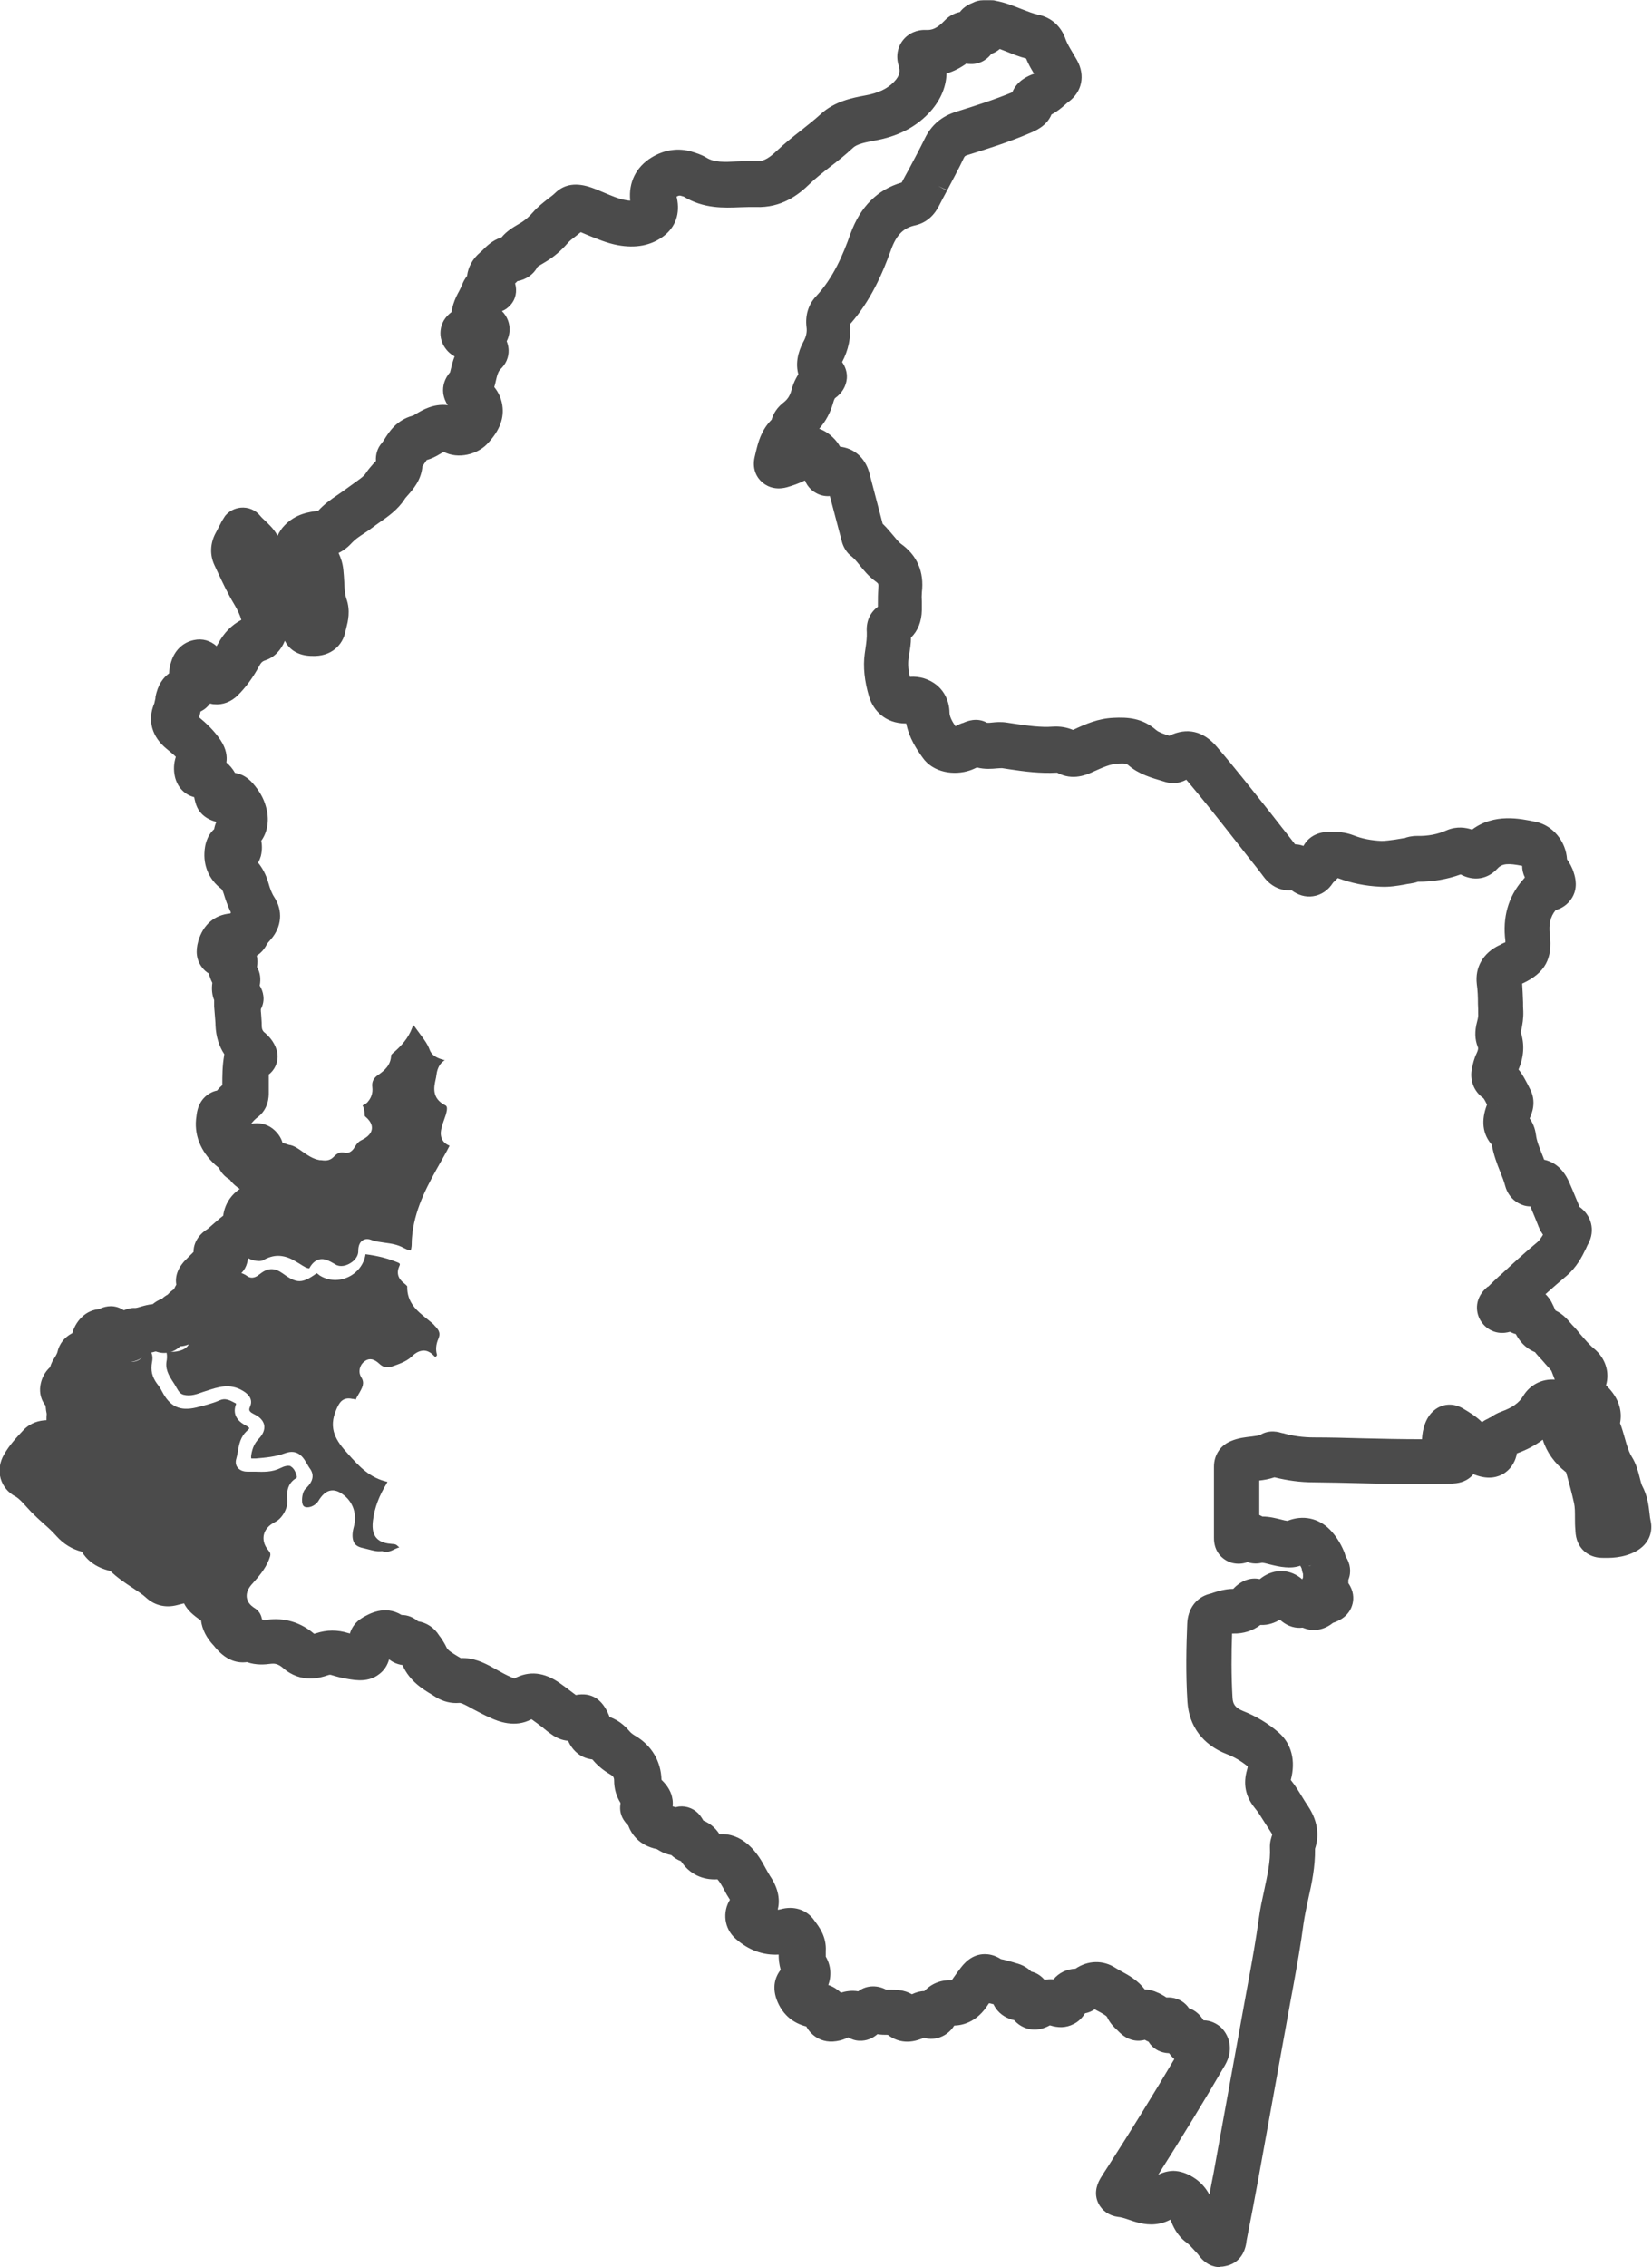 <?xml version="1.0" encoding="UTF-8"?>
<svg id="Layer_2" data-name="Layer 2" xmlns="http://www.w3.org/2000/svg" viewBox="0 0 72.9 100">
  <defs>
    <style>
      .cls-1 {
        fill: #4b4b4b;
        stroke-width: 0px;
      }
    </style>
  </defs>
  <g id="Capa_1" data-name="Capa 1">
    <g>
      <g>
        <path class="cls-1" d="m53.85,99.55c-.24,0-.45-.13-.62-.39l-.02-.03s-.09-.1-.14-.16c-.14-.16-.28-.32-.43-.43-.36-.26-.5-.64-.6-.91-.06-.17-.12-.22-.17-.26-.06-.04-.1-.06-.12-.07-.02,0-.05.03-.11.07-.49.36-.96.3-1.27.22-.15-.04-.29-.08-.43-.13-.19-.06-.38-.12-.55-.14-.23-.03-.42-.16-.51-.35-.1-.21-.08-.43.07-.67.08-.14.17-.27.26-.4l.11-.17c1.1-1.71,2.14-3.4,3.09-5.02-.07-.04-.14-.09-.21-.16-.14-.13-.28-.28-.39-.46-.19.03-.46.03-.67-.18-.07-.07-.11-.15-.14-.23-.15-.03-.3-.1-.42-.22-.06.04-.11.06-.16.07-.25.08-.5,0-.74-.25-.02-.02-.05-.05-.07-.07-.11-.1-.26-.24-.35-.44-.09-.19-.28-.3-.59-.47-.12-.07-.25-.13-.37-.21,0,0-.02,0-.02-.01,0,0-.04.02-.09.07-.21.2-.44.22-.59.22-.09.24-.23.41-.42.5-.36.18-.71.02-.83-.03-.04-.02-.05-.02-.05-.02,0,0-.02,0-.05.03-.13.09-.45.29-.81.17-.22-.07-.35-.22-.44-.37-.1,0-.21-.01-.31-.05-.27-.1-.44-.32-.48-.57-.04-.01-.08-.02-.12-.04-.13-.04-.25-.08-.35-.08-.05,0-.16-.01-.27-.06-.06.08-.11.15-.16.23-.05.06-.09.13-.14.19-.42.58-.93.65-1.28.6-.01,0-.02,0-.03,0,0,0,0,.01,0,.02-.11.28-.29.46-.52.54-.13.04-.33.06-.56-.05-.28.15-.87.42-1.4-.09h-.04c-.22,0-.48,0-.73-.07-.03.04-.07.07-.1.11-.19.19-.39.22-.53.22-.17,0-.33-.08-.45-.21-.05.01-.11.04-.15.06l-.07.03s-.03.01-.04.02c-.07.03-.16.08-.28.11-.11.02-.44.1-.73-.1-.11-.08-.25-.22-.32-.47-.62-.09-.94-.42-1.09-.69-.31-.54-.26-.98.16-1.32-.19-.36-.17-.75-.16-1.03,0-.05-.04-.12-.12-.23-.7.16-1.37-.03-1.94-.54-.37-.33-.39-.9-.05-1.29.03-.03.03-.05.03-.05,0,0,0-.06-.12-.24-.1-.15-.18-.3-.26-.45-.14-.25-.26-.47-.44-.63-.1-.09-.12-.08-.15-.08-.61.09-1.11-.16-1.41-.71,0,0,0,0,0,0-.24-.06-.41-.19-.53-.33-.26,0-.47-.13-.58-.2-.03-.02-.05-.04-.08-.05-.71-.12-.96-.55-1.05-.88-.06-.04-.12-.1-.18-.18-.09-.12-.13-.28-.11-.43.01-.07.04-.14.07-.19-.22-.25-.33-.56-.33-.92,0-.29-.12-.49-.38-.64-.27-.16-.47-.32-.64-.52-.16-.19-.22-.2-.27-.21-.35-.01-.63-.22-.77-.57-.03-.07-.06-.14-.08-.22,0-.02-.01-.04-.02-.05-.27.06-.53,0-.78-.19-.12-.09-.24-.18-.36-.27-.17-.13-.34-.25-.51-.38-.26-.18-.3-.15-.43-.08-.55.35-1.18.08-1.45-.03-.28-.12-.54-.26-.8-.4l-.16-.09c-.28-.15-.46-.23-.66-.21-.26.02-.51-.04-.72-.17-.07-.04-.13-.08-.2-.12-.39-.23-.87-.52-1.12-1.09-.03-.06-.08-.14-.14-.23,0-.01-.02-.03-.03-.04-.32,0-.52-.12-.66-.25-.2-.01-.37-.08-.51-.2,0,0-.01,0-.02.01,0,0,0,0,0,0-.03.32-.07.69-.38.92-.31.24-.68.18-1.05.12-.19-.03-.39-.08-.61-.15-.17-.05-.3-.05-.47,0-.25.08-.93.31-1.55-.24-.26-.23-.55-.33-.86-.29-.29.04-.63.06-.98-.09-.61.14-.97-.31-1.11-.49-.02-.03-.05-.06-.07-.09-.32-.35-.48-.71-.46-1.09-.24-.11-.43-.26-.56-.37-.2-.18-.31-.39-.34-.62-.23.05-.46.11-.69.17-.46.13-.78-.05-.97-.21-.2-.18-.43-.33-.68-.5-.34-.22-.68-.45-.98-.77-.03,0-.06-.01-.08-.02-.56-.12-.93-.4-1.11-.82-.43-.06-.79-.25-1.09-.6-.17-.2-.38-.38-.59-.58-.17-.16-.35-.32-.52-.49-.08-.08-.15-.17-.23-.25-.19-.22-.36-.4-.58-.52-.22-.11-.37-.3-.44-.52-.07-.23-.03-.49.11-.73.22-.38.5-.68.8-.99.35-.36.82-.3,1.08-.27.13.02.26.02.4.03-.02-.05-.05-.09-.07-.11-.13-.07-.22-.19-.26-.34-.03-.11-.03-.22.01-.33,0-.01,0-.03-.01-.04-.02-.1-.07-.29-.04-.49-.27-.22-.27-.51-.25-.65.02-.16.11-.43.39-.63.01-.11.06-.24.15-.38.1-.16.18-.29.21-.42.09-.41.42-.56.62-.63,0-.05.01-.1.02-.15.08-.33.35-.72.76-.78.07,0,.14-.03.21-.06.17-.07.35-.12.55-.03.08.03.15.09.2.15.05,0,.11.02.18.04.1-.08.24-.17.44-.16.11,0,.24-.03.39-.07.15-.04.32-.09.52-.1.03,0,.05,0,.08,0,.12-.13.26-.23.45-.26,0,0,0,0,0-.01.09-.11.19-.18.3-.22.06-.1.17-.21.35-.29.04-.14.11-.25.16-.34.02-.04.05-.09.06-.12-.17-.45.18-.78.33-.92l.14-.13c.1-.1.2-.2.27-.29-.04-.19-.04-.52.4-.79l.03-.02c.09-.07.19-.16.29-.25.16-.15.35-.31.57-.45-.02-.57.34-1.05.92-1.23,0,0,.01,0,.02,0-.02-.13-.01-.26,0-.38-.26-.07-.49-.21-.67-.41-.04-.05-.08-.1-.12-.15-.19-.08-.34-.23-.41-.43-.01-.02-.08-.08-.13-.12-.03-.03-.07-.06-.1-.09-.7-.63-.76-1.3-.69-1.76v-.03c.02-.13.06-.49.39-.67.08-.04.18-.07.3-.08.14-.18.29-.33.44-.46v-.18c0-.4,0-.82.07-1.25.01-.06.03-.14.06-.23-.27-.33-.41-.73-.43-1.2,0-.16-.02-.33-.03-.49,0-.12-.02-.24-.02-.36,0-.08-.01-.19.01-.32-.16-.28-.11-.59-.07-.78-.14-.18-.21-.39-.19-.61-.13-.04-.28-.11-.38-.26-.22-.3-.12-.64-.09-.76.18-.61.61-.93,1.22-.91.09-.14.19-.26.28-.36l.05-.06c-.21-.35-.33-.7-.42-1-.07-.24-.15-.37-.27-.47-.41-.32-.61-.79-.55-1.3v-.03c.02-.15.06-.52.4-.73,0-.22.06-.48.33-.72,0-.03,0-.09-.02-.16-.01-.04-.03-.08-.05-.12-.12.05-.25.06-.36.04-.16-.03-.61-.1-.73-.58-.03-.12-.04-.23-.06-.33v-.08c-.02-.06-.03-.09-.04-.1,0,0-.03,0-.08,0-.36,0-.63-.23-.71-.59-.07-.32-.02-.62.15-.84-.19-.24-.43-.45-.64-.62-.67-.53-.61-1.11-.44-1.51.03-.08.05-.2.08-.33v-.05c.08-.44.28-.73.59-.86,0-.2.01-.41.08-.64.1-.35.34-.59.67-.66.22-.04.53-.02.8.37v.02c.06.06.1.12.14.18.15-.19.29-.4.43-.65.26-.48.61-.8,1.07-.97.02-.06.04-.17.03-.24-.06-.31-.19-.61-.4-.96-.28-.46-.5-.94-.72-1.4l-.14-.3c-.14-.3-.14-.66.02-.97.07-.14.14-.28.23-.43l.11-.21c.09-.16.25-.27.44-.29.19-.02.37.06.49.2.06.08.14.15.23.23.2.18.44.41.57.76.01.04.03.07.12.11.47.2.69.57.88.87l.07.11c.2-.03.39.03.54.16,0,0,.01.01.02.02,0-.02,0-.05,0-.07-.01-.12-.06-.24-.14-.37-.09.02-.19.02-.3-.02-.13-.04-.31-.13-.43-.36-.13-.25-.21-.62.17-1.03.39-.41.86-.47,1.24-.51.1-.01.15-.03.25-.14.24-.27.52-.46.79-.64.11-.07.22-.15.32-.23.11-.08.23-.16.34-.24.28-.2.55-.38.68-.59.09-.14.2-.26.3-.37.22-.24.26-.31.24-.39-.04-.19.01-.39.14-.52.06-.07.12-.16.18-.26.18-.28.42-.67.96-.82.08-.02.16-.06.27-.12.35-.21.93-.57,1.65-.14.03,0,.07-.01.09-.03.26-.27.26-.39.26-.39,0-.02-.04-.1-.21-.22-.09-.07-.34-.24-.37-.56-.02-.21.04-.4.2-.59.05-.06.09-.16.12-.31.06-.27.15-.59.34-.89-.02-.03-.04-.06-.06-.1-.32,0-.51-.2-.56-.26-.18-.22-.18-.44-.16-.55.05-.31.28-.46.4-.53.04-.03.07-.15.09-.24.02-.08.04-.17.06-.25.06-.2.15-.37.23-.53.06-.12.11-.23.15-.33.05-.14.13-.27.24-.36,0-.43.24-.72.43-.88.05-.04.09-.08.13-.13.16-.17.4-.42.79-.49.2-.3.49-.46.72-.6.04-.02.08-.05.12-.07.21-.13.41-.3.63-.55.18-.21.4-.37.59-.52.13-.1.26-.2.36-.3.41-.4.95-.2,1.16-.13.19.07.37.14.55.22.34.14.65.28.98.34.36.07.6.04.79-.11,0,0,.01-.01.02-.01,0,0,0-.03-.01-.1-.16-.74.09-1.35.7-1.72.46-.28.94-.35,1.41-.21.15.04.35.1.53.21.47.29,1,.27,1.61.24.26-.01.53-.02.8-.01.43.02.77-.14,1.23-.57.33-.32.69-.6,1.04-.87.32-.25.62-.49.9-.75.53-.49,1.23-.62,1.75-.72.66-.12,1.16-.36,1.52-.74.34-.36.44-.72.3-1.14-.08-.26-.04-.52.11-.71.15-.19.39-.3.65-.28.42.02.76-.14,1.16-.54.24-.25.47-.28.63-.26.05-.16.18-.33.47-.43.09-.05.19-.08.29-.08h.36s.07,0,.1,0c.39.07.74.21,1.08.34.28.11.54.21.81.27.42.09.74.38.88.81.07.21.2.42.33.64.07.11.14.23.2.34.26.48.17.95-.26,1.27-.06.04-.12.09-.17.14-.16.14-.35.3-.6.4l-.05.02s-.02,0-.03.01c-.07.46-.52.64-.72.72l-.07.03c-.88.37-1.79.66-2.64.93-.25.08-.36.17-.46.37-.23.48-.48.95-.72,1.4-.13.24-.26.48-.38.73-.06.12-.26.5-.74.6-.67.15-1.09.56-1.37,1.33-.39,1.06-.91,2.28-1.85,3.29,0,0-.02.02,0,.09.07.53-.03,1.05-.29,1.55-.15.29-.12.32-.06.37.15.15.23.33.21.53-.01.15-.08.36-.33.54-.1.07-.18.17-.25.44-.14.52-.44.97-.86,1.31-.04.2-.13.35-.22.46.39-.21.81-.14,1.17.2.17.16.29.34.37.55.18-.02.36,0,.52.07.3.13.52.4.61.74.21.79.41,1.59.63,2.38.21.18.37.38.52.56.15.18.27.34.42.45.59.42.83.99.75,1.74-.02.15-.01.31-.01.48,0,.11,0,.22,0,.34,0,.19-.02.71-.48,1.01,0,.32-.03.61-.07.89l-.03.2c-.05.36,0,.78.14,1.24.01.05.03.07.03.07,0,0,.03,0,.08,0,.04,0,.08,0,.14-.01.38-.06.73.03,1,.25.25.21.4.52.4.87,0,.35.21.67.47,1.04.05.03.2.05.32,0,.06-.02.12-.05.18-.08.07-.03.14-.06.21-.09h.03c.14-.07.43-.19.71-.02.08.05.21.04.43.03.17-.01.36-.03.57,0,.11.02.23.03.34.05.61.09,1.19.17,1.77.13.31-.02.58.04.84.18.05,0,.15-.06.22-.09.51-.24,1.02-.46,1.61-.49.48-.03,1.05-.02,1.57.43.22.18.56.29.92.39.66-.38,1.21-.28,1.7.29.79.92,1.55,1.89,2.29,2.82.19.25.39.49.58.74.24.3.48.6.71.91.26-.02.5.03.71.15.04-.04.08-.08.11-.11.05-.04.12-.11.13-.14.07-.18.28-.47.83-.46h.03c.24,0,.53.01.82.12.43.16.88.26,1.39.28.22.01.45-.03.69-.07.11-.02.23-.04.34-.05.03,0,.07-.02.1-.03.11-.03.25-.07.42-.07.54.01,1.03-.08,1.5-.28.41-.18.78-.04,1.02.08.86-.8,1.93-.57,2.65-.42.59.13,1.04.73,1.02,1.37.12.16.25.35.32.58.05.16.15.48-.06.78-.12.18-.31.29-.56.33-.01.01-.02.02-.03.04l-.03.04c-.34.4-.47.86-.39,1.46.11.87-.14,1.31-.94,1.69-.03.01-.05.03-.08.04-.04.02-.07.04-.11.05-.09.04-.11.07-.12.07,0,0,0,.02,0,.07.04.35.05.69.05,1.02,0,.13,0,.26.01.4.01.25-.02.52-.1.82-.03.1-.02.14-.02.14.19.49.16.99-.1,1.52-.02.05-.04.1-.06.17.25.24.4.52.51.75.03.07.07.13.1.2.22.4.06.76-.02.93,0,.02-.02.04-.03.07-.06.14-.07.2-.07.22,0,0,.01.01.02.02.24.22.31.53.32.66.04.31.16.62.29.94.07.17.13.34.19.51.32,0,.74.12,1.01.73.11.24.2.48.3.72.05.12.1.24.15.36.04.1.07.16.09.18.42.24.55.69.33,1.1-.04.07-.07.14-.11.22-.17.35-.36.74-.76,1.07-.49.41-.97.85-1.44,1.28.07,0,.14,0,.21.02.13.04.32.13.46.39.06.12.12.24.17.37.06.15.07.15.11.17.31.1.49.32.62.48.03.03.06.07.09.1.12.13.24.26.35.4.22.25.43.49.66.69.41.34.53.85.32,1.29-.03.06-.04.09.12.24.5.45.67.93.52,1.43.11.26.18.51.25.76.1.34.19.65.35.92.17.27.24.56.3.81.04.17.08.33.14.44.2.37.24.73.28,1.06.02.14.03.27.06.39.04.17.07.59-.45.86-.46.24-.95.23-1.27.22-.12,0-.69-.05-.72-.77v-.03c-.02-.19-.02-.37-.02-.54,0-.26,0-.51-.06-.73-.11-.51-.25-1.03-.39-1.51,0-.01-.03-.04-.1-.09-.7-.54-1.04-1.25-1-2.07-.37.51-.9.88-1.61,1.14-.07.02-.14.07-.22.12-.02.01-.04.02-.06.04,0,0,0,.02,0,.03-.03.35-.16.6-.39.74-.23.15-.52.16-.86.04-.17-.06-.32-.15-.46-.26,0,.08-.02.14-.04.18-.05.13-.2.36-.58.41-.15.02-.3.02-.44.03-1.24.03-2.48,0-3.68-.03-.69-.02-1.41-.03-2.11-.04-.59,0-1.18-.08-1.75-.24-.29.12-.58.16-.82.18-.09.01-.18.02-.27.03,0,.75,0,1.5,0,2.25.13.01.29.06.45.19.32-.02.6.05.84.12.15.04.29.08.41.08.02,0,.04,0,.06,0,.53-.25,1.09-.16,1.48.24.2.21.38.48.52.8.04.09.06.18.07.24h0c.16.2.23.5.09.75,0,.02,0,.03,0,.05,0,.09,0,.2-.04.33.14.15.29.37.23.67-.09.38-.46.5-.66.57-.19.19-.4.25-.54.26-.21.02-.38-.05-.51-.12-.22.07-.52.04-.84-.29l-.17-.17s-.01.01-.02.02c-.19.15-.55.43-1.04.33-.28.28-.63.41-1.04.4-.1,0-.24.04-.39.09-.04.01-.07.02-.11.03-.03.9-.06,2.06.01,3.21.03.47.26.76.75.96.51.2,1,.5,1.43.87.45.38.59,1,.39,1.71-.04.14-.04.16.05.27.21.26.38.54.55.81.08.12.15.25.23.37.44.66.37,1.21.23,1.56.03.77-.13,1.5-.29,2.2-.09.39-.17.76-.22,1.13-.12.91-.29,1.83-.45,2.72l-.12.65c-.48,2.65-.96,5.3-1.44,7.95-.14.77-.3,1.61-.51,2.63v.03c-.05.51-.34.68-.58.73-.05.01-.1.02-.15.02Zm-2.1-3.36c.25,0,.5.09.77.28.26.18.45.44.57.78.08.21.13.34.21.4.12.08.22.18.32.27.15-.74.27-1.38.38-1.98.48-2.65.96-5.3,1.44-7.94l.12-.65c.16-.87.32-1.78.44-2.67.06-.42.15-.83.23-1.22.15-.69.29-1.33.26-1.99,0-.16.04-.3.08-.38.02-.06.09-.22-.12-.54-.09-.13-.17-.26-.25-.39-.16-.25-.31-.49-.48-.71-.31-.39-.39-.78-.25-1.27.04-.13.1-.43-.04-.56-.33-.28-.72-.52-1.11-.67-.9-.35-1.4-1.02-1.46-1.92-.08-1.22-.05-2.45-.01-3.39.02-.47.26-.81.66-.92.07-.02.14-.04.21-.06.21-.07.47-.15.77-.15.12,0,.18-.02.26-.11.4-.45.76-.37.94-.28,0,0,0,0,.01,0,.04-.02.11-.08.16-.11.04-.03.08-.06.11-.09.44-.32.92-.28,1.31.1.04.04.08.08.11.11l.03.03c.15-.04.31-.04.47.04-.05-.21,0-.4.08-.55,0-.01,0-.03,0-.04,0-.07,0-.17.02-.27-.05-.11-.07-.21-.09-.28,0-.02,0-.03-.01-.05-.08-.18-.18-.34-.28-.45-.04-.04-.09-.09-.24,0-.22.12-.43.1-.54.09h-.04c-.23-.02-.44-.07-.63-.12-.25-.07-.42-.1-.56-.07-.19.05-.37,0-.53-.1-.21.14-.4.14-.54.11-.08-.02-.49-.15-.48-.68,0-1.05,0-2.1,0-3.14,0-.33.17-.59.47-.72.27-.11.55-.14.79-.17.23-.03.42-.05.56-.13.25-.15.51-.07.61-.04h.02c.49.14,1,.21,1.5.22.71,0,1.43.02,2.13.04,1.02.02,2.08.05,3.12.04-.02-.07-.03-.15-.04-.23-.02-.29.03-.86.37-1.14.11-.09.4-.27.79-.04.36.21.73.44,1,.84.03.05.06.09.1.12.05-.23.18-.4.39-.5.06-.03.11-.06.17-.1.11-.07.25-.16.43-.22.55-.2.93-.48,1.16-.85.29-.48.83-.65,1.36-.42.13.05.29.15.42.31-.17-.38-.09-.73.01-.95,0,0,0,0-.01,0-.31-.26-.55-.54-.79-.82-.11-.12-.21-.25-.32-.37-.04-.05-.09-.1-.13-.15-.04-.05-.1-.12-.13-.14-.54-.18-.71-.62-.78-.82,0,0,0,0,0,0-.17,0-.35-.07-.53-.19,0,0,0,0,0,0h-.01c-.61.28-.9-.16-.95-.25-.07-.11-.24-.52.23-.91l.02-.02c.18-.17.36-.33.54-.5.52-.48,1.07-.98,1.63-1.45.21-.18.33-.42.47-.71,0,0,0-.01,0-.02-.2-.19-.3-.42-.35-.56-.05-.12-.1-.25-.15-.37-.09-.23-.19-.46-.29-.69,0-.02-.02-.04-.03-.05-.26.08-.46.02-.58-.05-.18-.1-.31-.27-.37-.49-.06-.22-.15-.45-.24-.68-.15-.38-.31-.77-.36-1.22,0,0,0,0,0,0-.56-.54-.3-1.2-.2-1.45.01-.04.03-.07.05-.11,0,0,0-.02.01-.03-.03-.05-.05-.1-.08-.15-.12-.24-.2-.39-.33-.48-.27-.2-.39-.52-.31-.86.04-.18.08-.36.17-.55.12-.26.14-.45.06-.65-.09-.24-.1-.51-.02-.83.05-.19.07-.35.07-.49,0-.14,0-.28-.01-.41,0-.32-.01-.62-.05-.92-.05-.4.05-.94.74-1.27.03-.01.05-.03.08-.04.04-.02.08-.04.11-.06q.36-.17.31-.55c-.11-.9.11-1.69.65-2.32l.03-.03c.07-.08.17-.21.32-.3-.01-.02-.03-.03-.04-.05-.06-.08-.25-.31-.22-.68,0-.11-.08-.25-.14-.26-.77-.17-1.31-.24-1.73.21-.17.19-.54.46-1.09.17l-.03-.02c-.05-.03-.13-.07-.17-.08-.6.26-1.25.38-1.94.36,0,0-.05.02-.09.03-.07.02-.16.05-.27.06-.1.01-.2.03-.3.05-.28.05-.59.1-.93.08-.63-.03-1.2-.15-1.74-.35-.09-.04-.23-.04-.37-.05-.09.12-.18.21-.26.29-.05.05-.11.1-.12.13-.14.23-.34.38-.58.41-.24.03-.48-.05-.68-.23-.03-.03-.06-.05-.16-.04-.25.03-.62-.02-.92-.41-.23-.31-.47-.61-.71-.92-.19-.25-.39-.49-.58-.74-.73-.92-1.48-1.88-2.26-2.78-.09-.1-.14-.13-.15-.14,0,0-.06.02-.19.11-.1.06-.35.23-.69.13l-.13-.04c-.45-.13-.95-.28-1.36-.62-.19-.17-.4-.19-.78-.16-.4.02-.78.19-1.19.39-.27.13-.73.34-1.23.07-.07-.04-.15-.06-.25-.05-.69.04-1.36-.05-2-.14-.11-.02-.22-.03-.34-.05-.09-.01-.2,0-.32,0-.24.02-.55.05-.88-.07-.05.02-.1.04-.14.06-.08.04-.18.08-.28.12-.51.18-1.24.09-1.58-.4-.28-.4-.66-.95-.68-1.67,0-.03,0-.04,0-.04,0,0-.04-.02-.11,0-1.07.17-1.4-.54-1.5-.85-.19-.61-.25-1.19-.18-1.7l.03-.21c.04-.29.08-.56.06-.82-.04-.57.34-.78.48-.84,0-.02,0-.06,0-.12,0-.1,0-.19,0-.29,0-.2,0-.4.02-.62.04-.35-.03-.52-.28-.7-.27-.19-.47-.44-.64-.65-.14-.17-.27-.34-.42-.45-.21-.15-.27-.38-.3-.49-.21-.8-.42-1.59-.62-2.37-.26.13-.5.15-.71.03-.33-.17-.36-.53-.37-.65,0-.11-.04-.18-.08-.22-.38.33-.82.48-1.17.58-.36.1-.58-.02-.71-.14-.1-.1-.25-.32-.16-.68.02-.06.03-.12.04-.18.09-.4.21-.9.65-1.3.01,0,.02-.02.03-.02.05-.36.31-.56.39-.63.24-.19.41-.43.49-.73.07-.24.17-.53.39-.79-.27-.56.02-1.11.12-1.32.16-.3.21-.59.18-.9-.06-.49.13-.81.3-.99.81-.86,1.25-1.91,1.62-2.91.41-1.13,1.11-1.8,2.15-2.03,0,0,.01-.02.02-.04.13-.25.26-.49.39-.74.24-.44.48-.9.7-1.36.23-.49.59-.79,1.14-.96.83-.25,1.7-.54,2.54-.89.03-.01.06-.03.1-.04.01,0,.03-.01.05-.02.11-.48.5-.64.71-.72l.04-.02c.07-.03.17-.12.27-.2.05-.04.1-.08.14-.12-.04-.07-.09-.14-.13-.21-.16-.26-.33-.54-.44-.87-.02-.04-.03-.06-.03-.07,0,0,0,0-.03,0-.36-.08-.68-.2-.99-.32-.21-.08-.42-.16-.62-.22,0,.01-.01.02-.02.03-.15.23-.34.29-.47.29-.13.27-.39.43-.67.41-.08,0-.16-.03-.24-.07-.31.26-.72.5-1.25.58.08.66-.14,1.28-.66,1.81-.53.55-1.22.9-2.13,1.06-.51.09-.92.18-1.19.43-.31.29-.65.56-.97.81-.34.27-.66.52-.95.8-.45.43-1.1.92-2.05.88-.22-.01-.46,0-.7.01-.7.03-1.49.07-2.25-.41-.05-.03-.16-.07-.25-.09-.18-.05-.34-.02-.53.09-.18.11-.26.22-.19.53.14.65-.15,1.03-.42,1.23-.45.34-1,.45-1.68.32-.44-.09-.83-.25-1.2-.41-.16-.07-.33-.14-.5-.2-.04-.01-.07-.02-.09-.03-.12.11-.25.2-.37.3-.16.12-.31.24-.42.37-.29.33-.57.58-.89.77-.05.03-.09.06-.14.08-.21.12-.33.2-.39.3-.12.24-.36.4-.66.42-.05,0-.1.05-.22.18-.06.07-.13.13-.2.19-.03.02-.04.04-.04.05,0,0,.01.05.06.14.11.21.08.47-.08.64-.1.11-.24.17-.38.18-.04.08-.08.16-.11.23-.05.1-.1.2-.14.29.12.04.23.12.32.22.24.29.2.69-.07.95.11.11.17.24.18.38.01.12,0,.34-.22.55-.15.15-.24.35-.32.7-.03.15-.08.32-.17.5.27.25.42.54.45.85.04.42-.15.83-.58,1.27-.32.33-.97.49-1.43.21-.13-.08-.17-.09-.53.13-.19.12-.37.19-.55.25-.11.03-.17.12-.31.34-.04.07-.09.14-.14.22,0,.51-.31.87-.53,1.11-.07.08-.15.16-.19.23-.25.39-.64.66-.99.9-.1.07-.21.14-.3.22-.12.09-.25.18-.38.26-.22.15-.43.29-.58.45-.26.29-.55.45-.92.5,0,0-.02,0-.03,0v.02c.18.28.38.61.43,1.03.02.17.03.34.03.51.02.32.03.62.12.87.15.42.06.78-.01,1.05-.02.06-.03.13-.05.19-.07.35-.37.74-1.03.7h-.04c-.56-.02-.75-.32-.82-.57-.12-.44,0-.84.33-1.1-.06-.06-.1-.09-.12-.1-.16-.08-.33-.2-.41-.4-.23-.06-.42-.22-.58-.49l-.03-.05s-.05-.08-.08-.13c-.14-.23-.24-.37-.37-.43-.2-.09-.36-.2-.49-.35.17.36.34.7.54,1.03.28.46.45.88.54,1.31.12.57-.14,1.32-.69,1.49-.23.07-.38.21-.52.47-.25.46-.53.84-.85,1.17-.26.26-.52.29-.7.27-.13-.02-.29-.07-.45-.22-.06.49-.41.61-.58.64,0,0,0,.02,0,.03v.05c-.04.18-.07.38-.16.58-.02.04-.02.07-.02.07h0s.03.04.13.12c.3.24.68.56.96.99.27.41.23.72.1.93.3.13.51.38.61.71,0,0,.02,0,.03,0,.15-.02.44-.02.71.3.24.28.4.56.49.86.15.5.05.98-.26,1.26,0,.01,0,.02,0,.03l.02.09c.02.13.06.33,0,.57-.04.16-.15.3-.31.37-.01,0-.02.01-.04.01,0,0,.02.01.03.02.41.31.57.72.66,1.03.07.25.16.51.31.74.27.42.23.91-.1,1.3l-.06.07c-.08.09-.15.17-.19.24-.15.29-.37.45-.67.5.03.04.07.08.09.12.13.21.14.45.05.69.26.3.18.63.15.74v.05s-.02.03-.03.05c.09.08.18.21.2.38.02.2-.05.35-.12.44,0,.12.01.22.02.32.01.18.03.35.03.53.01.27.09.45.25.61l.05.04c.11.1.3.27.38.55.06.21,0,.43-.17.58-.05.05-.11.08-.17.1-.03.27-.03.55-.03.84v.23c0,.16,0,.51-.34.75-.15.11-.29.26-.43.47-.04.08-.15.27-.38.34.02.15.1.34.34.55.02.02.05.04.08.06,0,0,.01.01.02.02.02-.02.03-.04.05-.06.44-.59.96-.23,1.01-.19.18.13.29.32.31.53,0,.06,0,.13-.01.21.14-.05.33-.06.58.07.22.05.38.18.48.36.09.17.09.37,0,.53-.07.13-.19.22-.33.26,0,0,0,0,0,.01-.06.07-.18.22-.37.31,0,.06-.01.12,0,.16.08.65-.15.99-.79,1.19-.16.05-.15.12-.14.17.09.56-.21.79-.4.88-.19.08-.35.23-.54.4-.02.02-.03.03-.05.05.04.11.04.23.01.34-.05.16-.16.29-.31.35-.05.02-.11.04-.15.05-.14.21-.31.37-.46.52l-.08.08s-.03.03-.05.05c.04.35-.11.62-.2.78-.02.04-.05.1-.06.12,0,.02,0,.04-.01.06-.04.15-.1.27-.19.38,0,.05,0,.09,0,.14-.04.23-.22.41-.45.45-.02,0-.05,0-.07.01-.03.07-.07.14-.13.19-.15.14-.37.19-.56.12,0,0,0,0,0,0-.12.26-.43.38-.7.28-.05-.02-.09-.04-.13-.06-.07.01-.14.03-.22.05-.15.04-.31.08-.49.1-.07.11-.2.27-.44.32-.22.05-.45-.04-.58-.21-.07-.01-.17-.03-.28-.07.03.09.03.17.02.24-.04.38-.38.51-.49.55h-.02c-.12.05-.22.07-.31.09-.02,0-.03,0-.05,0-.06.18-.15.34-.24.49.04.14.03.26,0,.35-.03.11-.09.2-.16.26.08.1.13.21.14.33.01.11,0,.3-.16.48.02.07.04.16.05.26.09.12.16.23.21.33.03.05.07.13.09.15.27.21.39.54.3.88-.05.21-.22.55-.8.56h-.14c-.32,0-.65.01-1-.03-.05,0-.13-.02-.18-.02-.19.2-.36.38-.49.57.28.19.48.42.67.63.07.07.13.15.2.22.14.15.3.29.47.44.23.21.46.42.67.66.14.16.26.22.44.23.58.05.76.4.82.61.02.06.04.15.35.22.01,0,.03,0,.04,0,.13.02.37.06.56.28.22.25.52.45.84.66.25.17.52.34.76.56.33-.09.67-.17,1.01-.24.38-.08.68,0,.89.21.13.14.26.38.19.77.11.1.2.15.29.17.3.08.46.25.53.38.07.13.15.34.07.63-.01.04-.03.12.15.31.04.05.09.1.13.15.02.02.04.05.06.08.27-.08.51.03.61.08.09.05.22.04.39.02.63-.09,1.26.11,1.76.56.09.08.17.11.45.01.39-.13.76-.13,1.16,0,.16.05.31.09.45.11.05,0,.1.02.14.02,0-.02,0-.05,0-.08v-.08s.01-.08.02-.12c.03-.23.16-.43.37-.55l.03-.02c.24-.14.8-.47,1.36-.04.3-.04.52.09.64.26.31,0,.59.16.76.43.02.03.04.07.07.1.08.11.16.24.23.4.11.25.37.4.68.59.08.05.15.09.22.14,0,0,.02,0,.03,0,.52-.04.93.16,1.28.35l.16.09c.24.13.47.26.7.36.32.14.4.12.42.11.79-.51,1.42-.06,1.66.11.18.13.36.26.54.4.11.08.21.16.32.24.59-.17.9-.01,1.15.58.03.07.05.14.08.21,0,.02.02.05.03.07.47.08.75.4.89.57.09.1.21.19.37.29.59.35.92.91.92,1.59,0,.12.03.17.09.23l.03.03c.1.1.26.26.34.5.02.08.07.26,0,.45.03.06.05.14.06.22,0,.03,0,.05.01.05,0,0,.04.02.16.04.14.02.26.07.35.13.07-.04.14-.06.22-.07.2-.02.4.06.52.22.06.09.11.17.15.24.02.03.04.07.06.09.3.08.52.25.67.54.08.15.14.16.27.14.56-.08.92.24,1.04.34.33.29.51.63.68.93.07.13.14.25.21.36.37.55.41,1.06.12,1.49.27.19.54.23.85.15.4-.11.76,0,.98.29l.06.08c.17.22.42.55.39,1.03,0,.16-.02.37.03.45.31.48.15.99-.18,1.29.02.04.08.11.3.14.36.04.64.22.79.5,0,0,0,0,.01,0l.06-.02c.19-.07.58-.22.96-.07.29-.34.67-.3.91-.16.1.06.27.06.46.06.2,0,.56,0,.81.28.06-.02.14-.07.17-.09.26-.14.47-.16.65-.13.24-.37.62-.54,1.09-.48.05,0,.12.02.25-.16.04-.06.09-.12.13-.18.09-.13.18-.26.28-.38.13-.16.35-.44.73-.44.13,0,.33.04.52.2.19.03.35.07.49.12.07.02.15.05.22.06.28.06.46.2.57.36.2,0,.39.11.54.31.04.05.07.1.1.15.26-.11.52-.13.79-.05.16-.35.47-.53.9-.52.43-.34.94-.38,1.38-.1.09.06.19.11.3.17.35.19.77.42,1.03.89.13-.05.34-.07.59.06l.05.03c.11.05.26.13.39.27.37-.1.6.07.69.15.04.04.1.12.15.23.28.04.51.22.64.51.02.04.05.09.09.13.36-.13.63.1.67.14.23.21.32.53.24.82-.05.17-.13.31-.19.42-1.01,1.73-2.12,3.53-3.29,5.36l-.04.05s.05.01.07.02c.12.04.23.08.35.11.21.05.26.02.35-.04.26-.19.51-.29.76-.29Zm-17.15-10.6s0,0,0,0h0Zm23.57-15.98s0,0,0,0c0,0,0,0,0,0Zm-.04-.64s0,0,0,0c0,0,0,0,0,0Zm-3.33-1.12l.39.39s.02,0,.02-.02l-.42-.37Zm16.22-1.8c.06.3.06.59.06.87,0,.08,0,.16,0,.23.07,0,.14-.01.21-.03,0-.07-.02-.14-.02-.2-.03-.25-.05-.47-.15-.65-.04-.07-.07-.14-.1-.22Zm-1.52-4.16c.06.15.08.34.05.57-.07.52.1.91.56,1.26.03.02.06.05.1.08-.07-.24-.14-.46-.23-.67-.09-.19-.09-.42,0-.61.03-.07.05-.11-.18-.31-.12-.11-.22-.22-.29-.32Zm1.48,1.1s0,0,0,0c0,0,0,0,0,0Zm-64.85-3.69s0,0,0,0c0,0,0,0,0,0Zm61.74-6.62h0,0Zm-55.25-.59s0,0,0,0c0,0,0,0,0,0Zm.05-1.13s0,0,0,0c0,0,0,0,0,0Zm53.63-.67s0,0,0,0c0,0,0,0,0,0Zm-23.47-17.05s0,0,0,0c0,0,0,0,0,0Zm9.01-.28h0s0,0,0,0Zm-9.9-.49h0Z"/>
        <path class="cls-1" d="m53.85,100c-.27,0-.66-.1-.99-.58-.04-.04-.08-.09-.13-.14-.13-.14-.25-.28-.36-.36-.43-.31-.61-.73-.72-1.02-.62.33-1.19.19-1.39.14-.17-.04-.32-.09-.46-.14-.17-.06-.34-.11-.47-.12-.38-.05-.7-.27-.86-.6-.17-.34-.13-.73.09-1.1.09-.14.17-.28.26-.41l.11-.17c1.02-1.59,1.99-3.16,2.89-4.68-.08-.08-.16-.16-.23-.26-.38-.01-.63-.18-.78-.34-.05-.05-.09-.11-.13-.17-.06-.02-.11-.05-.16-.08-.25.07-.7.1-1.16-.37-.02-.02-.04-.04-.06-.06-.13-.12-.32-.3-.45-.58-.03-.06-.25-.18-.4-.26-.05-.02-.09-.05-.14-.08-.13.09-.27.15-.43.18-.13.21-.3.38-.52.48-.31.16-.66.17-1.03.05-.22.12-.6.28-1.04.13-.21-.07-.39-.19-.54-.36-.08-.01-.16-.04-.23-.07-.31-.12-.55-.35-.68-.63-.07-.02-.12-.03-.16-.04-.01,0-.03,0-.04,0-.05.07-.09.13-.13.19-.45.62-1,.78-1.4.79-.2.32-.46.46-.67.53-.16.05-.39.09-.67.01-.72.32-1.24.14-1.59-.13-.14,0-.3,0-.46-.03-.23.2-.5.3-.78.29-.18,0-.36-.06-.51-.15-.08.04-.2.1-.37.14-.42.1-.78.04-1.08-.17-.13-.09-.28-.23-.4-.45-.63-.16-.97-.54-1.15-.85-.35-.61-.34-1.19.02-1.65-.07-.24-.09-.47-.09-.67-.69.04-1.34-.2-1.91-.71-.49-.44-.58-1.15-.24-1.71-.1-.15-.18-.29-.25-.43-.11-.2-.2-.36-.3-.47-.67.04-1.24-.24-1.61-.8-.16-.06-.3-.15-.43-.27-.3-.05-.52-.19-.63-.26-.81-.17-1.13-.68-1.27-1.05-.06-.05-.11-.11-.15-.17-.17-.22-.24-.5-.19-.78,0-.01,0-.03,0-.04-.18-.29-.28-.62-.28-.99,0-.13-.04-.19-.16-.26-.31-.18-.55-.38-.75-.61-.02-.03-.04-.05-.06-.06-.47-.05-.86-.36-1.06-.82-.26-.02-.51-.12-.74-.29-.12-.08-.23-.17-.34-.26l-.02-.02c-.17-.13-.33-.25-.5-.37,0,0-.01,0-.02-.01-.73.4-1.49.08-1.78-.05-.3-.13-.57-.28-.84-.42l-.16-.09c-.23-.12-.34-.17-.41-.16-.35.03-.7-.06-1-.24-.06-.04-.13-.08-.19-.12-.42-.25-.99-.6-1.3-1.29,0,0,0-.01-.01-.02-.26-.04-.45-.14-.59-.25-.07.24-.2.48-.45.66-.46.35-1,.27-1.39.2-.21-.03-.43-.09-.67-.16-.08-.03-.11-.03-.2,0-.29.1-1.17.39-1.98-.33-.22-.19-.39-.19-.5-.18-.3.04-.68.07-1.08-.07-.53.07-1-.16-1.42-.67-.02-.03-.04-.05-.05-.06-.33-.35-.51-.72-.56-1.11-.18-.11-.32-.23-.42-.32-.14-.13-.25-.27-.33-.43-.09.02-.19.05-.28.07-.51.14-1,.03-1.38-.31-.17-.16-.39-.3-.63-.46-.32-.21-.65-.43-.96-.73-.69-.16-1.06-.52-1.26-.85-.43-.11-.81-.34-1.13-.7-.16-.18-.35-.36-.56-.54-.18-.16-.36-.33-.54-.51-.08-.09-.16-.17-.24-.26-.17-.19-.31-.34-.45-.42-.33-.17-.56-.45-.66-.79-.1-.35-.05-.73.15-1.07.24-.42.55-.75.86-1.08.32-.33.7-.42,1.01-.43,0-.09,0-.19.01-.28-.02-.09-.04-.22-.05-.36-.19-.24-.28-.55-.23-.88.05-.32.19-.6.43-.82.04-.13.09-.25.17-.37.05-.08.13-.21.15-.28.08-.37.31-.67.66-.85.13-.47.52-.97,1.11-1.05.03,0,.07-.01.11-.03.14-.06.49-.2.89-.02.06.03.11.06.17.09.16-.07.32-.11.5-.1.04,0,.16-.03.25-.06.14-.04.32-.09.52-.11.12-.1.25-.18.4-.23.08-.08.17-.14.26-.19.08-.09.17-.17.28-.24.03-.08.07-.14.1-.2-.07-.41.1-.81.51-1.19l.13-.13s.08-.08.12-.12c0-.4.22-.77.63-1.02h0c.07-.06.16-.14.25-.22.13-.11.27-.24.43-.36.06-.48.32-.9.73-1.18-.13-.09-.26-.19-.36-.31-.03-.03-.06-.07-.08-.1-.21-.12-.38-.3-.48-.52-.01-.01-.03-.02-.04-.03-.04-.03-.08-.07-.12-.1-.66-.6-.96-1.36-.83-2.16h0c.05-.49.27-.83.63-1.02.09-.05.18-.08.28-.1.07-.09.15-.17.23-.24,0-.41,0-.84.08-1.3,0-.02,0-.04.01-.06-.24-.36-.37-.79-.39-1.27,0-.15-.02-.3-.03-.46-.01-.14-.02-.26-.03-.38,0-.06,0-.16,0-.28-.09-.22-.12-.48-.08-.76-.07-.13-.12-.27-.15-.41-.12-.07-.23-.17-.31-.28-.24-.32-.29-.7-.16-1.15.21-.73.72-1.16,1.41-1.22,0-.01.02-.02.03-.04-.14-.29-.24-.57-.31-.81-.06-.2-.1-.22-.12-.24-.54-.41-.8-1.03-.73-1.7v-.02c.02-.16.07-.59.42-.91.02-.11.05-.22.1-.32-.62-.16-.85-.55-.93-.87-.02-.08-.04-.15-.05-.22-.43-.11-.74-.44-.85-.9-.07-.31-.05-.61.04-.88-.12-.12-.26-.23-.38-.33-.68-.54-.89-1.28-.57-2.03.01-.03.03-.15.05-.22v-.05c.1-.55.35-.87.6-1.05.01-.16.03-.32.09-.5.15-.51.52-.87,1.01-.97.37-.08.72.02,1,.27.02-.04.04-.08.07-.12.25-.47.6-.82,1.02-1.04-.06-.21-.16-.43-.31-.68-.29-.48-.52-.97-.74-1.44l-.14-.3c-.2-.43-.19-.92.03-1.36.07-.14.15-.28.23-.44l.06-.12.15-.24c.17-.21.41-.34.69-.37.33-.03.66.1.87.37.04.05.11.12.19.19.17.16.4.37.57.68.07-.16.17-.32.31-.46.49-.51,1.08-.59,1.48-.64.28-.31.59-.52.87-.71.11-.08.21-.14.3-.21.12-.09.24-.17.36-.26.22-.16.48-.33.56-.46.11-.17.24-.32.34-.43.06-.06.09-.1.12-.13-.02-.29.07-.58.26-.79.03-.04.09-.12.13-.19.19-.3.51-.81,1.21-1.01.03,0,.07-.02.16-.08.28-.17.78-.47,1.41-.39-.09-.13-.17-.31-.2-.52-.04-.33.06-.65.3-.93,0,0,.01-.03.03-.12.04-.17.09-.37.17-.58-.18-.1-.3-.22-.36-.3-.29-.35-.28-.72-.25-.9.06-.4.31-.63.48-.76,0-.01,0-.03,0-.04.02-.1.04-.19.07-.29.07-.23.17-.43.26-.59.05-.1.1-.2.13-.27.05-.15.13-.28.22-.4.05-.39.24-.75.57-1.03.03-.03.06-.06.09-.08.18-.18.44-.46.86-.59.24-.29.54-.46.76-.59l.12-.07c.17-.11.34-.25.52-.46.21-.24.46-.43.65-.58.12-.09.24-.18.32-.26.41-.4.95-.47,1.62-.23.2.07.4.16.57.23.31.13.61.26.89.31.1.02.17.03.23.03-.08-.81.26-1.49.95-1.91.56-.34,1.18-.43,1.77-.25.16.05.41.12.64.26.35.22.79.2,1.36.17.27-.01.55-.02.84-.01.26.01.49-.06.9-.45.35-.33.71-.62,1.07-.9.31-.25.61-.48.87-.72.62-.58,1.43-.73,1.97-.83.57-.1.99-.3,1.28-.61.26-.27.27-.48.2-.7-.13-.4-.06-.81.18-1.12.24-.31.62-.48,1.03-.46.24.01.47-.05.81-.41.23-.24.48-.34.68-.38.11-.15.29-.3.55-.4.15-.08.31-.12.47-.12h.36c.06,0,.12,0,.18.02.44.08.8.23,1.16.37.26.1.51.2.74.25.58.12,1.02.52,1.21,1.1.06.16.17.35.29.55.07.12.14.24.21.36.37.67.22,1.4-.39,1.84-.04.03-.09.07-.13.11-.17.15-.36.31-.61.44-.21.52-.74.73-.93.81l-.07.03c-.89.38-1.81.67-2.68.94-.14.04-.15.06-.19.14-.23.49-.49.96-.73,1.42l-.4-.19.39.21c-.13.23-.25.47-.37.7-.24.45-.59.73-1.04.83-.51.11-.82.42-1.05,1.05-.38,1.06-.9,2.27-1.82,3.31.05.57-.07,1.14-.35,1.67,0,0,0,0,0,0,.15.21.23.46.21.72-.03.34-.21.65-.52.87,0,0-.04.04-.08.19-.12.44-.33.83-.62,1.16.2.07.4.19.58.36.14.13.25.27.34.43.14.02.28.05.42.11.43.18.74.56.87,1.04.2.75.39,1.5.59,2.25.19.18.34.37.47.52.13.16.24.29.33.36.72.51,1.04,1.24.93,2.15-.01.12-.01.26,0,.42,0,.12,0,.24,0,.35-.01.52-.18.93-.48,1.22,0,.26-.04.5-.08.74l-.03.2c-.03.23-.01.5.06.79.44-.03.86.1,1.19.37.35.29.55.72.56,1.2,0,.18.11.39.26.61.02,0,.04-.02.05-.03h.02c.08-.05.16-.08.24-.11h.02c.15-.07.61-.27,1.07-.01.05,0,.15,0,.2-.01.18-.02.41-.04.67,0l.33.05c.61.09,1.16.17,1.7.13.32-.02.61.03.88.14,0,0,.01,0,.02,0,.55-.26,1.1-.5,1.78-.53.61-.03,1.26,0,1.88.54.12.1.35.18.58.25.78-.38,1.5-.21,2.09.48.8.93,1.56,1.9,2.3,2.83l.04.05c.18.23.36.46.54.69.19.24.39.49.58.74.13,0,.25.03.37.07.12-.23.45-.64,1.2-.62h.03c.26,0,.61.01.97.15.38.15.79.23,1.25.25.17,0,.38-.03.6-.06.12-.02.24-.04.36-.06h.04c.12-.05.32-.1.56-.1.48.01.91-.07,1.31-.25.45-.19.85-.12,1.12-.03.98-.73,2.12-.49,2.82-.34.75.16,1.32.86,1.37,1.65.11.16.23.36.3.6.06.19.21.69-.12,1.16-.16.23-.39.4-.68.48-.24.29-.31.63-.26,1.08.13,1.06-.21,1.69-1.19,2.15,0,0-.02,0-.03.01.02.28.03.57.04.83,0,.13,0,.26.01.39.01.29-.03.59-.11.93.17.53.14,1.08-.1,1.64.19.23.3.47.4.65.03.06.06.12.09.18.33.59.09,1.13,0,1.33h0c.21.29.26.59.28.73.03.25.14.53.26.83.03.08.07.17.1.26.47.1.85.43,1.09.96.11.24.21.49.31.73.05.12.1.24.15.36,0,.01,0,.02.01.03.53.38.7,1.04.39,1.62-.04.07-.07.14-.1.21-.18.37-.41.83-.87,1.22-.31.26-.62.53-.92.8.1.1.19.21.26.34.06.12.12.24.18.38.34.16.54.41.67.56.03.03.05.06.07.08.13.13.25.27.36.41.21.24.4.47.61.64.5.42.69,1.04.52,1.61.64.61.71,1.22.62,1.67.09.23.15.45.21.66.09.32.17.59.3.81.21.33.29.67.36.94.03.13.07.27.1.34.24.45.29.87.33,1.22.01.13.03.25.05.34.1.44-.03,1.02-.68,1.36-.56.29-1.14.28-1.49.27-.55-.01-1.12-.39-1.15-1.19v-.02c-.02-.19-.02-.39-.02-.56,0-.24,0-.46-.04-.64-.1-.46-.23-.92-.35-1.36-.51-.4-.86-.89-1.03-1.44-.32.24-.69.44-1.13.6,0,0,0,0-.01,0-.09.48-.35.74-.56.88-.25.16-.66.3-1.26.08-.04-.01-.07-.03-.1-.04-.18.22-.44.36-.76.4-.18.02-.35.03-.48.03-1.25.03-2.5,0-3.71-.03-.69-.02-1.41-.03-2.11-.04-.58,0-1.15-.08-1.72-.22-.24.08-.47.12-.67.14,0,.51,0,1.01,0,1.52.05.02.09.05.14.07.32,0,.61.08.82.13.1.03.21.05.28.06.68-.27,1.37-.13,1.88.39.24.25.45.56.61.94.04.09.06.17.08.24.21.31.26.7.12,1.03,0,.04,0,.09,0,.15.24.34.24.67.19.89-.13.56-.6.77-.87.86-.27.22-.54.29-.73.31-.21.02-.41-.02-.61-.1-.26.03-.62-.01-1-.35-.22.13-.51.25-.86.23-.34.26-.75.39-1.2.38-.01,0-.03,0-.05,0-.03.82-.04,1.84.02,2.85.02.25.1.42.47.57.56.22,1.1.54,1.56.94.57.49.77,1.25.54,2.1.21.26.37.53.53.79.07.12.15.24.23.36.51.77.46,1.43.31,1.88.01.79-.14,1.52-.3,2.22-.08.38-.16.75-.21,1.1-.12.92-.29,1.85-.45,2.74l-.12.65c-.48,2.65-.96,5.3-1.44,7.95-.14.77-.3,1.6-.5,2.62h0c-.06.61-.39,1.02-.93,1.13-.08.02-.16.03-.24.03Zm-2.1-3.17l.18.08c.06.03.12.06.2.12.15.11.25.25.33.47.09.24.19.52.44.7.19.14.35.32.5.49.05.05.09.11.13.15l.06.08c.13.19.22.19.25.19.02,0,.04,0,.06,0,.07-.02.19-.04.22-.34v-.07c.21-1.02.37-1.86.51-2.63.48-2.65.96-5.3,1.44-7.95l.12-.65c.16-.88.33-1.8.45-2.7.05-.39.13-.77.22-1.17.15-.68.3-1.38.28-2.09v-.09s.03-.09.03-.09c.14-.36.08-.74-.19-1.15-.08-.12-.16-.25-.24-.38-.16-.26-.33-.53-.52-.77-.18-.22-.21-.39-.13-.67.15-.53.06-.98-.25-1.25-.39-.33-.84-.61-1.3-.79-.66-.26-.99-.7-1.03-1.34-.07-1.18-.05-2.36-.01-3.25v-.31s.41-.13.41-.13c.2-.06.37-.12.55-.11.28,0,.52-.08.71-.27l.17-.16.23.04c.27.05.47-.09.68-.25l.31-.24.3.26.17.17c.23.23.36.19.4.17l.18-.05.16.09c.09.05.17.07.25.06.09,0,.17-.04.25-.11l-.59-.29s-.1-.03-.15-.01l-.26.08-.33-.33c-.23-.22-.47-.24-.73-.05-.03.02-.07.05-.1.08-.09.07-.16.12-.22.15l-.19.1-.23-.1s-.17-.08-.4.18c-.17.19-.36.27-.61.26-.23,0-.44.07-.62.12-.09.03-.16.05-.23.07-.27.07-.32.35-.33.5-.03.92-.06,2.14.01,3.34.04.73.44,1.25,1.18,1.54.43.17.87.44,1.24.75.24.21.31.57.18,1.02-.1.35-.05.59.17.87.19.23.34.48.51.75.08.13.16.26.24.38.23.35.28.67.16.96-.02.05-.05.12-.04.19.03.71-.11,1.39-.27,2.1-.09.39-.17.79-.23,1.19-.12.9-.29,1.81-.45,2.69l-.12.65c-.47,2.65-.96,5.3-1.44,7.94-.11.6-.23,1.24-.38,1.99l-.16.81-.59-.58c-.09-.09-.18-.16-.26-.23-.2-.14-.28-.36-.37-.61-.09-.25-.22-.43-.41-.57-.38-.27-.64-.27-1.01,0-.22.16-.41.19-.72.11-.12-.03-.24-.07-.36-.11l-.64-.21.35-.54c1.17-1.82,2.27-3.62,3.28-5.34.06-.1.12-.2.15-.31.04-.13,0-.28-.11-.38-.02-.02-.1-.08-.21-.04l-.29.11-.2-.24c-.07-.08-.12-.16-.16-.24-.09-.2-.21-.24-.3-.26l-.26-.04-.09-.25s-.04-.06-.04-.07c-.04-.04-.12-.08-.25-.04l-.26.07-.18-.2c-.07-.08-.17-.12-.25-.17l-.06-.03c-.09-.05-.17-.06-.24-.03l-.36.13-.18-.33c-.19-.36-.52-.53-.85-.71-.12-.06-.23-.12-.33-.19-.28-.18-.58-.15-.86.07l-.13.11h-.17c-.32-.02-.42.13-.47.25l-.16.35-.37-.11c-.17-.05-.33-.04-.49.03l-.38.17-.2-.36s-.04-.06-.06-.09c-.1-.13-.17-.13-.19-.14h-.24s-.13-.2-.13-.2c-.05-.08-.15-.14-.29-.17-.08-.02-.16-.04-.24-.07-.15-.05-.28-.09-.43-.11l-.13-.02-.1-.08c-.1-.08-.19-.1-.23-.09-.15,0-.27.13-.38.28-.09.12-.18.24-.27.36-.05.07-.09.13-.13.18-.12.17-.32.38-.67.34-.29-.04-.51.06-.66.28l-.16.25-.29-.06c-.1-.02-.22,0-.35.08-.04.02-.14.08-.21.11l-.3.12-.21-.24c-.11-.13-.29-.14-.47-.13-.26,0-.49,0-.69-.12-.09-.05-.22-.08-.35.07l-.21.24-.29-.12c-.22-.09-.48.01-.64.07l-.43.16-.2-.34c-.1-.19-.3-.25-.45-.27-.31-.04-.51-.15-.63-.35l-.19-.31.27-.25c.06-.05.34-.34.1-.72-.13-.21-.12-.48-.1-.72.02-.31-.15-.54-.3-.73l-.06-.08c-.15-.2-.38-.17-.5-.13-.43.12-.84.05-1.22-.21l-.36-.25.25-.36c.12-.18.24-.47-.12-1-.08-.13-.16-.26-.23-.4-.15-.28-.31-.57-.58-.81-.15-.13-.37-.28-.68-.24-.33.05-.56-.07-.73-.37-.1-.18-.22-.28-.4-.32l-.17-.04-.09-.14s-.05-.08-.07-.11c-.04-.06-.08-.13-.12-.2-.02-.03-.06-.05-.11-.04-.01,0-.03,0-.04.01l-.22.13-.23-.13c-.06-.04-.12-.06-.17-.07l-.21.19s.08.02.12.02h.07s.07.05.07.05c.03.02.06.03.09.06h.02c.08.06.2.15.32.14h.22s.14.16.14.16c.08.1.17.15.29.18l.18.04.11.19c.2.37.52.53.95.47.22-.03.37.07.51.19.24.21.38.47.53.75.08.14.16.28.24.41.14.21.2.36.2.5,0,.11-.05.22-.14.33-.18.21-.18.49.01.66.47.42.99.57,1.55.44l.28-.06.17.23c.09.13.22.3.21.52-.01.25-.03.54.11.79l.17.32-.28.23c-.16.13-.31.31-.05.76.15.26.41.42.77.47l.29.04.07.29c.03.1.07.16.14.21.13.09.31.05.38.03.07-.02.12-.04.17-.07.03-.02.05-.03.08-.04l.08-.03c.05-.02.13-.05.19-.07l.26-.08.19.2s.09.07.14.07c.04,0,.11,0,.19-.09.03-.03.06-.06.09-.09l.19-.2.26.08c.19.06.39.06.59.05h.24l.13.13c.23.23.48.23.87.02l.2-.11.2.09c.09.04.17.05.24.03.07-.02.16-.07.24-.27,0-.02.02-.04.02-.05l.12-.26h.29s.04,0,.07.01c.35.04.63-.1.87-.42.05-.06.09-.12.13-.19.06-.09.12-.16.17-.24l.2-.27.32.13s.1.02.14.03c.15.01.29.06.44.1l.39.11.05.28c.02.11.09.19.2.23.04.02.09.02.12.02l.28-.02.14.24c.07.12.14.16.19.17.15.05.33-.06.43-.12.07-.05.14-.08.21-.09h.09c.07,0,.15,0,.23.04.13.06.3.11.45.04.06-.03.14-.09.2-.26l.11-.3h.32c.12,0,.2-.02.27-.09,0,0,.01-.01.02-.02l.09-.33.46.17s.07.03.11.05c.11.07.23.13.34.2.32.18.63.34.78.68.05.12.16.22.25.3.03.03.06.05.08.08.17.17.25.14.29.13,0,0,.03,0,.04-.02l.28-.18.25.22c.07.06.14.1.22.12l.25.05.08.24s.02.05.04.07c.03.03.08.08.27.05l.29-.05.16.25c.09.14.21.26.32.38.03.03.07.06.11.08l.41.22-.23.4c-.96,1.63-2,3.32-3.1,5.04l-.11.17c-.09.13-.17.26-.25.4-.09.15-.06.21-.05.24.03.07.11.1.17.1.22.03.43.09.63.16.13.04.26.08.4.12.26.06.57.1.9-.15.07-.05.13-.09.18-.11l.18-.08Zm0-1.08c.34,0,.68.12,1.02.36.25.18.45.41.6.69.06-.33.12-.64.18-.94.48-2.65.96-5.29,1.44-7.94l.12-.65c.16-.87.32-1.77.44-2.65.06-.44.15-.85.24-1.26.14-.66.28-1.28.25-1.87-.01-.26.07-.47.1-.56,0-.02-.02-.07-.07-.14-.09-.13-.17-.27-.26-.4-.15-.24-.29-.47-.45-.66-.4-.5-.51-1.05-.33-1.67.02-.07.03-.12.03-.15-.28-.23-.6-.42-.92-.54-1.06-.41-1.67-1.23-1.74-2.31-.08-1.24-.05-2.49-.01-3.43.02-.67.4-1.18.99-1.33.05-.01.11-.03.16-.05.22-.07.53-.17.88-.17h0c.35-.37.77-.52,1.17-.43.03-.02.06-.04.08-.06.58-.42,1.27-.39,1.8.07,0-.03.02-.05.03-.08,0-.04,0-.1,0-.16-.04-.1-.05-.19-.06-.24-.02-.04-.04-.09-.06-.12-.27.09-.5.08-.61.07h-.03c-.27-.02-.51-.08-.71-.13-.11-.03-.3-.08-.35-.07-.21.05-.43.04-.63-.03-.21.08-.44.09-.66.04-.39-.1-.83-.45-.82-1.12,0-1.04,0-2.09,0-3.13,0-.51.28-.94.75-1.13.33-.14.65-.17.91-.2.14-.02.32-.04.38-.07.42-.26.84-.12.98-.08h.02c.44.13.91.19,1.38.19.72,0,1.44.02,2.14.04.86.02,1.73.04,2.62.04.02-.44.16-.96.53-1.27.37-.31.86-.34,1.29-.08.27.16.57.34.83.6.07-.06.16-.11.25-.15.04-.02.07-.04.1-.06h.02c.12-.09.29-.19.51-.27.45-.16.76-.38.93-.67.31-.51.84-.77,1.4-.73l-.15-.39c-.07-.08-.14-.17-.22-.25-.11-.13-.21-.24-.32-.36-.05-.05-.1-.11-.15-.17-.01-.01-.02-.03-.03-.04-.47-.19-.72-.55-.85-.8-.09-.02-.17-.06-.26-.1-.6.17-1.08-.12-1.31-.52-.21-.37-.26-.98.33-1.47h.02c.16-.16.33-.32.5-.48l.03-.02c.53-.49,1.07-.99,1.65-1.47.09-.08.16-.19.24-.32-.12-.17-.19-.34-.23-.45-.05-.12-.1-.25-.15-.37-.06-.14-.12-.29-.18-.43-.18,0-.36-.05-.52-.14-.29-.16-.5-.43-.59-.77-.05-.19-.13-.4-.22-.62-.14-.35-.29-.74-.37-1.19-.41-.47-.48-1.07-.21-1.77-.06-.12-.13-.26-.17-.29-.42-.3-.61-.81-.49-1.33.04-.19.09-.41.2-.64.09-.19.07-.25.05-.29-.13-.33-.14-.69-.03-1.1.04-.15.06-.26.05-.36,0-.14,0-.28-.01-.42,0-.31-.01-.6-.05-.88-.09-.75.28-1.38.99-1.72.02,0,.04-.02.06-.03.05-.03.09-.05.14-.07.02-.01.05-.02.07-.03,0-.02,0-.04,0-.06-.13-1.03.12-1.93.75-2.67l.03-.03s.05-.06.08-.1c-.08-.16-.12-.34-.12-.51-.61-.12-.88-.11-1.09.12-.43.47-1.04.57-1.62.26h-.01c-.58.21-1.21.32-1.86.32,0,0,0,0,0,0h-.02c-.08.03-.2.06-.33.08-.1.01-.19.03-.29.05-.29.05-.64.11-1.03.09-.68-.03-1.29-.16-1.88-.38,0,0,0,0-.01,0-.06.06-.11.11-.15.15-.02.02-.05.04-.06.06-.21.33-.52.54-.88.59-.33.05-.66-.05-.94-.26-.49.03-.92-.18-1.23-.59-.23-.31-.47-.61-.71-.91-.18-.23-.36-.46-.54-.69l-.04-.05c-.69-.88-1.4-1.78-2.13-2.64-.3.16-.61.19-.92.1l-.13-.04c-.47-.14-1.05-.3-1.52-.71-.06-.05-.11-.08-.47-.06-.31.02-.65.17-1.03.34-.3.14-.93.44-1.63.06,0,0,0,0-.01,0-.74.04-1.43-.05-2.09-.15l-.33-.05s-.15,0-.22.01c-.22.02-.54.05-.89-.04-.09.04-.19.09-.31.13-.68.23-1.62.11-2.09-.57-.25-.35-.59-.85-.72-1.5h-.02c-.92,0-1.44-.59-1.62-1.19-.2-.67-.27-1.31-.19-1.89l.03-.21c.04-.27.07-.52.06-.73-.04-.54.19-.91.49-1.13,0-.04,0-.08,0-.12,0-.22,0-.45.02-.69.02-.2,0-.21-.1-.29-.32-.23-.55-.51-.73-.74-.12-.15-.24-.29-.34-.37-.34-.25-.43-.61-.46-.74-.17-.65-.34-1.29-.51-1.93-.25.02-.46-.05-.6-.13-.17-.09-.38-.26-.5-.56-.28.14-.55.23-.79.3-.59.16-.97-.09-1.14-.26-.29-.28-.39-.68-.28-1.11.01-.06.03-.11.04-.17.1-.41.23-.97.7-1.44.08-.29.26-.55.53-.76.17-.13.27-.29.33-.49.05-.2.14-.47.32-.75-.18-.66.12-1.24.23-1.45.12-.22.16-.42.13-.64-.06-.51.08-.99.42-1.35.75-.8,1.18-1.8,1.52-2.76.43-1.19,1.19-1.95,2.26-2.26.11-.2.21-.4.32-.59.24-.45.48-.9.7-1.35.29-.6.75-.99,1.41-1.19.8-.25,1.65-.52,2.45-.85.22-.53.71-.72.91-.8h.03s.01-.02.02-.02c-.12-.2-.25-.42-.35-.67-.31-.08-.6-.2-.85-.3-.11-.04-.21-.08-.31-.12-.11.09-.23.17-.37.21-.23.31-.59.48-.97.45-.04,0-.08,0-.13-.02-.28.2-.57.35-.88.44-.02.64-.3,1.25-.8,1.77-.6.62-1.37,1.01-2.37,1.19-.42.08-.78.15-.96.32-.33.31-.67.58-1,.83-.33.26-.65.51-.92.77-.47.46-1.23,1.06-2.38,1.01-.21,0-.43,0-.66.01-.73.03-1.63.07-2.51-.47-.01,0-.1-.03-.14-.04-.03,0-.06-.02-.17.04,0,.02,0,.03.01.06.15.69-.06,1.28-.58,1.68-.55.42-1.24.55-2.04.4-.48-.09-.91-.28-1.29-.43-.11-.05-.22-.09-.33-.14-.07.05-.13.1-.19.15-.14.11-.28.21-.36.3-.32.37-.64.64-.99.85-.05.03-.1.06-.15.09-.06.04-.18.1-.22.14-.17.33-.5.56-.89.63-.02.02-.03.04-.06.06-.01.01-.03.03-.04.04.1.34.03.71-.22.97-.1.11-.22.2-.36.25.03.03.05.06.08.09.3.37.33.85.13,1.24.04.1.07.21.08.32.02.2,0,.57-.35.91-.06.06-.13.16-.2.48-.02.08-.04.19-.08.31.22.27.34.58.37.91.05.55-.18,1.08-.7,1.62-.42.43-1.25.67-1.9.33-.03.02-.08.04-.14.08-.21.13-.4.22-.61.28-.03.04-.09.13-.11.16-.02.04-.05.08-.08.12-.05.6-.41,1.01-.64,1.27-.05.06-.12.13-.14.17-.3.47-.75.78-1.11,1.03-.11.08-.2.14-.29.21-.13.1-.26.19-.4.28-.2.13-.39.26-.5.38-.19.21-.39.37-.62.48.1.21.18.45.21.73.02.19.03.36.04.53.01.29.03.55.09.74.2.55.07,1.03,0,1.31-.02.07-.03.11-.04.16-.11.57-.61,1.12-1.5,1.07h-.03c-.54-.02-.94-.26-1.14-.67-.16.4-.46.74-.88.87-.08.03-.16.06-.26.26-.27.5-.58.92-.93,1.27-.3.3-.68.44-1.06.4-.06,0-.11-.02-.17-.03-.11.15-.25.27-.42.35-.02.08-.04.17-.06.26.3.25.66.58.94,1,.26.39.3.73.26.99.15.13.28.28.38.46.29.04.56.2.78.45.29.33.48.66.58,1.02.17.56.09,1.12-.2,1.52.03.16.05.4-.02.68-.03.1-.07.2-.12.29.26.32.39.66.46.91.06.22.14.44.26.62.38.59.32,1.29-.14,1.83l-.06.07c-.05.05-.11.13-.13.16-.11.22-.26.39-.45.51.04.16.04.33.01.5.14.24.18.52.12.82.08.13.14.28.16.44.03.21-.01.41-.11.6,0,.06,0,.12.01.18.01.18.03.36.03.54,0,.19.06.25.11.3l.04.03c.12.11.39.35.51.76.11.37-.01.78-.31,1.04-.01.01-.03.02-.04.03,0,.18,0,.37,0,.57v.23c0,.18,0,.73-.52,1.11-.09.07-.17.15-.26.27.34-.08.69.01.94.2.22.17.38.39.45.64.1.02.21.06.32.11.32.09.57.29.72.57.16.3.15.66-.01.96-.11.19-.26.33-.46.42-.05.06-.12.12-.2.18.05.72-.25,1.2-.92,1.47,0,.5-.24.9-.68,1.1-.09.04-.19.12-.3.21,0,.1-.01.2-.04.29-.08.29-.28.52-.56.64-.02,0-.03.01-.05.02-.14.18-.29.33-.42.45-.02.38-.18.67-.26.82,0,.01-.02.03-.03.05,0,.01,0,.02,0,.03-.04.15-.1.29-.18.42,0,.02,0,.04,0,.06-.06.37-.33.67-.68.78-.03.04-.07.08-.11.12-.18.17-.42.26-.66.27-.27.27-.68.37-1.06.23,0,0-.01,0-.02,0-.02,0-.04,0-.05.01-.11.03-.23.06-.36.09-.16.17-.35.29-.58.34-.21.05-.43.03-.62-.05-.11.2-.3.4-.65.53h-.02c-.07.03-.13.05-.19.07-.03.07-.06.13-.09.19.01.13,0,.27-.04.4-.02.05-.04.1-.06.15.03.08.05.17.06.27.02.22-.02.43-.13.61.08.11.13.21.17.28,0,.02.02.04.03.06.37.32.52.81.4,1.29-.14.55-.6.89-1.23.9h-.14c-.33,0-.65.01-1-.03-.01.01-.03.03-.04.04.15.14.27.28.38.4.07.07.13.14.19.2.13.14.28.27.44.42.24.22.48.44.71.7.07.08.09.08.14.09.57.05,1,.35,1.18.83.01,0,.03,0,.05.01.18.03.54.09.84.42.18.21.46.39.75.58.21.14.42.28.63.44.27-.07.54-.13.82-.19.68-.14,1.08.11,1.3.34.21.22.33.51.33.83.41.12.62.37.74.57.15.25.19.54.14.84,0,0,.01.01.02.02.02.02.03.04.05.06.27,0,.48.08.6.14.02,0,.07,0,.16-.02.74-.1,1.47.11,2.06.62.02,0,.05-.01.08-.02.48-.16.95-.16,1.43-.01.03,0,.05.02.07.02.08-.28.27-.53.54-.69l.03-.02c.25-.14.96-.57,1.71-.11.28,0,.53.11.73.28.38.06.71.28.92.61.02.03.04.06.06.08.09.13.19.28.28.47.05.12.27.25.5.39.04.02.08.05.12.07.55-.02,1,.19,1.4.41l.16.09c.23.13.45.25.66.34.07.03.12.05.15.06.65-.35,1.32-.28,2.01.21.18.13.36.26.54.4.05.04.11.08.16.12.68-.13,1.16.17,1.46.89.01.03.02.05.03.08.47.16.76.49.89.64.06.07.14.13.26.2.71.42,1.12,1.12,1.14,1.93.12.12.33.33.44.66.03.11.08.29.05.51.04.01.09.03.13.04.05-.01.1-.02.15-.03.36-.04.71.11.93.39.06.08.11.16.15.23.29.12.53.32.71.6.47-.03.89.13,1.27.46.38.34.6.73.77,1.05.07.12.13.24.19.33.4.59.44,1.1.34,1.49.04,0,.08-.01.13-.02.57-.16,1.13.01,1.46.46l.05.07c.18.24.52.68.48,1.32,0,.06,0,.18,0,.24.23.39.26.85.11,1.25.21.07.4.19.56.34.2-.06.47-.11.76-.06.4-.3.89-.26,1.24-.07.05,0,.16,0,.25,0,.16,0,.54,0,.88.2.19-.09.37-.14.55-.14.31-.33.73-.5,1.21-.48.03-.04.06-.09.09-.13.1-.14.2-.28.3-.41.14-.18.48-.61,1.07-.61.15,0,.42.03.71.22.17.03.31.08.44.11.08.02.14.04.2.06.33.08.55.23.7.38.18.04.39.14.58.36.13-.02.26-.03.4-.02.23-.28.57-.45.97-.47.55-.37,1.22-.39,1.77-.03.08.05.17.1.26.15.31.17.72.39,1.03.8h0c.19,0,.38.05.57.14l.05.02c.08.04.2.1.33.19.33-.02.64.09.86.31.04.04.09.09.13.16.27.09.49.28.65.54.31,0,.57.14.75.29.35.33.49.81.37,1.27-.06.23-.16.4-.24.53-.89,1.53-1.86,3.11-2.88,4.72.24-.12.47-.17.7-.17Zm-14.49-6.28l.05.1h0s-.05-.1-.05-.1Zm8.92-.19h0s0,0,0,0Zm-7.12-1.51s0,0,0,0c0,0,0,0,0,0Zm3.01-.41s0,0,0,0c0,0,0,0,0,0Zm-9.7-3.74s0,0,0,0c0,0,0,0,0,0Zm-.53-.71s0,0-.01,0c0,0,0,0,.01,0Zm-6.16-7.07l.15.41c.03.08.05.14.08.21.05.13.17.29.38.3.27.01.43.17.59.36.14.16.31.29.54.43.39.23.59.57.6,1.02,0,.25.08.46.23.63l.2.23-.14.27s-.02.04-.02.06c0,.03,0,.06.02.09.02.03.05.06.1.09l.13.09.04.15c.06.23.2.4.44.49l-.19-.46c-.02-.05-.04-.11-.04-.17,0-.03-.01-.06-.02-.08l-.08-.17.07-.18c.02-.07,0-.15,0-.16-.04-.14-.14-.23-.23-.32l-.03-.03c-.15-.15-.22-.32-.22-.54,0-.52-.25-.94-.71-1.21-.21-.12-.36-.24-.48-.38-.12-.14-.32-.37-.64-.42l-.25-.04-.12-.32c-.02-.06-.05-.13-.07-.19-.17-.41-.26-.42-.61-.32l-.21.06-.18-.13c-.11-.08-.21-.16-.32-.24-.18-.14-.36-.27-.53-.39-.32-.23-.69-.4-1.16-.1l-.08.04c-.18.07-.39.03-.75-.12-.25-.11-.49-.24-.73-.37l-.16-.09c-.3-.17-.63-.32-1.03-.29-.09,0-.18,0-.26-.04l-.05-.03c-.07-.04-.14-.09-.21-.13-.34-.21-.69-.42-.86-.79-.05-.12-.12-.22-.19-.33-.03-.04-.05-.08-.07-.11-.09-.14-.23-.22-.39-.22h-.22s-.13-.19-.13-.19c-.05-.06-.12-.09-.23-.08l-.18.02-.14-.11c-.27-.21-.52-.13-.86.07l-.03.02c-.09.05-.14.13-.15.22,0,.04,0,.07-.01.11l-.02.18-.05.45-.45-.06s-.09-.01-.15-.02c-.16-.03-.33-.07-.51-.12-.31-.1-.58-.09-.88,0-.34.11-.62.14-.89-.11-.4-.36-.9-.52-1.4-.45-.21.03-.46.05-.67-.07-.04-.02-.15-.07-.27-.04l-.28.08-.19-.22s-.05-.06-.07-.09c-.03-.04-.07-.09-.11-.13-.15-.16-.34-.42-.26-.73.03-.11.02-.21-.02-.29-.05-.08-.14-.14-.26-.17-.16-.04-.3-.12-.46-.26l-.2-.17.05-.26c.03-.17,0-.29-.07-.38-.03-.04-.14-.15-.48-.08-.33.07-.66.14-.98.23l-.23.06-.18-.16c-.22-.19-.47-.36-.71-.52-.33-.22-.67-.44-.93-.73-.09-.1-.2-.12-.3-.13-.03,0-.04,0-.06-.01-.39-.09-.6-.25-.68-.54-.05-.18-.18-.27-.43-.29-.3-.02-.53-.14-.74-.38-.2-.22-.42-.43-.64-.63-.17-.16-.33-.31-.49-.46-.07-.07-.14-.15-.2-.22-.18-.2-.36-.41-.6-.57l-.37-.25.26-.37c.16-.23.36-.44.53-.62l.13-.14h.2c.06,0,.17.02.23.02.31.04.62.03.92.03h.15c.28,0,.35-.12.37-.22.04-.17,0-.32-.14-.42l-.03-.02c-.07-.07-.12-.15-.18-.27-.04-.08-.09-.17-.16-.25l-.09-.11v-.14c-.01-.06-.03-.12-.04-.18l-.06-.23.16-.18s.06-.06.05-.14c0-.03-.01-.06-.03-.08l-.28-.32.3-.29s.03-.04.04-.07c0-.03,0-.06,0-.1l-.05-.19.1-.17c.06-.11.14-.25.19-.4l.08-.25.3-.06c.07-.01.15-.03.22-.06h.03c.16-.07.2-.13.21-.2,0-.02,0-.04,0-.06l-.19-.66c-.09.09-.16.21-.18.33,0,.03-.01.05-.01.08l-.02.31-.29.09c-.24.08-.3.2-.32.29-.04.2-.15.37-.26.56-.05.07-.07.14-.08.2l-.03.19-.16.11c-.12.09-.19.2-.21.34-.02.15.06.22.09.24l.2.16-.04.25c-.02.12.01.24.03.32l.04.17-.04.13s0,.04,0,.06c0,.03.03.05.05.07l.08.05c.06.06.11.12.17.23l.37.67-.77-.02c-.17,0-.31-.01-.45-.03-.27-.03-.52-.05-.7.14-.28.29-.54.58-.73.91-.07.13-.1.26-.06.38.03.11.11.19.22.25.29.15.49.38.7.62.07.08.14.16.22.24.16.16.33.32.49.47.23.21.44.4.63.61.23.27.49.41.82.45l.25.03.1.23c.12.29.39.47.8.56.02,0,.04,0,.06.01l.15.03.1.11c.27.28.58.49.91.7.26.17.51.34.73.54.15.14.33.17.55.11.23-.06.48-.12.72-.18l.48-.11.06.49c.01.13.08.24.19.34.1.09.25.21.44.29l.28.12-.02.31c-.01.25.1.5.34.76.03.03.06.07.09.1.21.26.39.41.68.34l.14-.03.13.06c.24.11.5.09.74.05.44-.06.86.07,1.22.4.37.33.77.26,1.11.15.26-.09.49-.09.75,0,.19.06.37.1.54.13.34.05.56.08.71-.03.14-.11.17-.3.21-.62l.03-.23.24-.13.27-.13.23.2c.06.05.15.08.25.09h.17s.12.14.12.14c.03.03.11.11.35.12h.23s.15.23.15.23c.07.1.13.19.18.29.19.44.59.68.94.89.07.04.14.09.21.13.13.08.29.12.45.11.34-.03.62.11.91.27l.16.09c.24.13.5.27.76.39.22.09.68.29,1.04.06.35-.22.6-.14.92.09.18.13.35.26.52.39l.02.02c.11.08.22.17.34.25.2.14.34.13.43.11l.38-.08Zm-5.56-2.69s0,0,0,0c0,0,0,0,0,0Zm38.3-3.79v.07c-.03.07-.03.14-.03.2v.14s-.05.09-.05.09c-.07.14-.05.22-.05.25l.16.67c.21-.07.33-.13.36-.24,0-.04.03-.12-.12-.27l-.17-.18.07-.24c.02-.07.02-.15.02-.22,0-.03,0-.05,0-.06v-.11s.06-.1.06-.1c.04-.07,0-.16-.04-.22l-.08-.09-.02-.11c-.01-.06-.02-.11-.05-.17-.12-.27-.26-.5-.42-.67-.27-.27-.61-.32-.98-.15l-.11.05h-.17c-.16-.02-.33-.07-.49-.11-.21-.06-.45-.12-.7-.1h-.17s-.14-.1-.14-.1c-.03-.02-.06-.04-.09-.06l.42.37c.21-.01.41.04.62.1.17.05.35.09.54.1h.05c.09.01.19.02.3-.04.29-.15.56-.12.76.09.18.18.3.42.37.58l.02.05s.01.05.02.08c.01.05.02.1.04.15l.15.09-.15-.09s0,.02.01.03h0s.11.09.11.09l-.11-.08.11.08h0s-.1-.07-.1-.07l.04.09h0s.05.03.05.03l-.06.06Zm-.64-.3l-.04.02.14-.04-.1.02Zm-1.61-5.06s-.06,0-.09.02c-.22.13-.47.16-.74.19-.22.02-.45.05-.66.14-.13.06-.2.16-.2.31,0,1.04,0,2.09,0,3.14,0,.06,0,.2.14.24l.42-.45-.33-.03v-.4c0-.75,0-1.5,0-2.25v-.37s.37-.06.37-.06c.09-.02.19-.03.29-.04.22-.02.47-.05.69-.15l.14-.06.15.04c.54.14,1.09.22,1.64.22.71,0,1.43.02,2.12.04,1.2.03,2.43.06,3.66.03.13,0,.26,0,.39-.02.12-.02.19-.06.22-.13,0,0,0-.02.01-.05l.06-.85.67.53c.1.08.22.15.34.19.07.02.12.04.17.05l-.49-.52c-.05-.05-.09-.11-.14-.17-.22-.32-.53-.52-.86-.7-.08-.05-.18-.08-.28,0-.15.13-.23.49-.21.76,0,.06.01.11.02.15l.14.55h-.57c-1.06.02-2.11,0-3.13-.03-.7-.02-1.41-.03-2.12-.04-.54,0-1.09-.08-1.62-.22h-.04c-.06-.03-.11-.04-.16-.04Zm12.74-2.16l-.04.72c-.03.68.24,1.25.83,1.7.08.06.13.11.17.16l.06.07.02.09c.13.49.28,1.01.39,1.53.06.27.06.55.07.82,0,.17,0,.34.02.51v.04c0,.1.02.34.29.35.29,0,.7.02,1.06-.17.19-.1.26-.21.22-.37-.03-.14-.05-.29-.07-.44-.03-.29-.07-.6-.23-.89-.09-.17-.14-.36-.18-.55-.06-.23-.11-.47-.25-.68-.2-.32-.3-.68-.4-1.03-.07-.24-.14-.48-.23-.71l-.04-.09h-.05s.03-.11.03-.11h0s.03-.11.03-.11c.06-.21.1-.53-.39-.97-.12-.11-.42-.37-.22-.76.12-.25.05-.55-.21-.76-.26-.22-.48-.48-.71-.74-.11-.13-.23-.26-.34-.39-.03-.03-.06-.07-.09-.11-.12-.15-.24-.29-.43-.35-.25-.08-.33-.28-.38-.43-.04-.12-.1-.23-.15-.33-.05-.09-.11-.15-.18-.16-.02,0-.05,0-.07,0l-1.25.08.92-.85c.46-.43.96-.88,1.46-1.3.32-.27.49-.6.64-.92.04-.08.08-.15.11-.23.15-.28-.04-.44-.16-.51l-.07-.05c-.09-.08-.14-.18-.21-.34-.05-.12-.1-.24-.15-.36-.1-.24-.19-.47-.3-.71-.18-.41-.42-.46-.6-.46h-.32s-.1-.3-.1-.3c-.06-.17-.12-.33-.18-.49-.13-.34-.27-.69-.32-1.05,0-.06-.04-.25-.17-.38l-.19-.12.02-.26c0-.09.03-.2.1-.36.01-.03.02-.05.03-.08.08-.19.14-.35.04-.54-.04-.07-.07-.14-.11-.21-.11-.22-.23-.45-.42-.63l-.19-.18.07-.26c.03-.1.05-.18.09-.25.2-.43.23-.8.08-1.17v-.03c-.04-.1-.04-.23,0-.39.07-.25.1-.48.09-.69,0-.14,0-.27-.01-.4,0-.3-.01-.61-.05-.92l-.15-.18.25-.29c.06-.07.15-.13.26-.19.03-.02.06-.03.1-.05.03-.02.06-.03.09-.05.63-.3.77-.55.69-1.24-.09-.72.07-1.31.49-1.8l.17-.2.17-.03c.16-.03.23-.09.26-.14.08-.11.04-.26,0-.4-.05-.18-.15-.32-.25-.44l-.1-.12v-.16c.01-.43-.29-.84-.67-.92-.7-.15-1.56-.33-2.25.31l-.23.21-.28-.14c-.26-.13-.45-.15-.64-.07-.53.23-1.08.33-1.69.32-.1,0-.2.03-.29.05-.07.02-.12.03-.17.04-.11.01-.22.03-.33.05-.26.04-.52.09-.79.08-.56-.03-1.06-.13-1.53-.31-.22-.08-.46-.09-.67-.09h-.03c-.16,0-.34.02-.4.18-.05.12-.12.19-.24.3-.03.03-.07.06-.1.1l-.24.24-.3-.17c-.14-.08-.29-.11-.47-.09l-.24.02-.15-.19c-.23-.3-.47-.6-.7-.9-.18-.23-.36-.46-.54-.69l-.04-.05c-.73-.93-1.49-1.89-2.27-2.81-.29-.33-.55-.44-.89-.32l.43.22c.09.04.18.12.28.24.79.91,1.54,1.87,2.27,2.8l.04.05c.18.23.36.46.54.69.24.31.48.61.72.92.14.19.3.27.51.24.21-.03.38.02.52.16.07.06.18.14.31.12.13-.02.21-.12.26-.2.05-.08.1-.13.2-.22.07-.07.15-.14.21-.23l.14-.19h.24c.18,0,.36.02.52.08.5.19,1.02.3,1.6.32.29.01.56-.03.83-.08.11-.02.22-.04.32-.05.07,0,.14-.03.2-.05l.15-.04h.07c.62.01,1.22-.1,1.76-.33l.15-.07.16.05c.07.02.15.07.24.11h.03c.23.14.39.11.55-.06.62-.67,1.43-.5,2.15-.35.32.07.51.44.49.73-.02.19.08.31.12.37.02.02.03.04.05.06l.29.39-.41.25c-.09.05-.16.14-.21.2l-.03.03c-.46.54-.65,1.2-.55,1.98.07.57-.03.76-.56,1.01-.03.02-.06.03-.09.05-.04.02-.07.03-.1.05-.38.18-.53.44-.49.82.04.32.04.63.05.96,0,.14,0,.27.01.41,0,.19-.02.39-.08.62-.06.22-.06.4,0,.55.16.41.03.77-.08,1-.07.14-.1.3-.14.46-.02.1-.04.28.13.4.23.16.35.4.47.64v.02s.05.08.07.12l.1.2-.09.2-.42-.16.41.18s-.03.06-.04.09c-.15.38-.19.68.1.96l.02.02s.03.03.04.04l.08.08v.04c.02.05.04.11.04.18,0,.03,0,.07-.01.1.06.32.18.61.3.92.1.25.19.49.26.74.03.1.08.17.15.21.07.04.15.04.24.02l.35-.1.17.32s.03.05.04.08c.1.23.2.47.29.7.05.12.1.24.15.36.05.12.12.28.25.4l.24.22-.15.32c-.15.3-.3.61-.59.85-.56.47-1.09.96-1.61,1.44l-.03.02c-.17.16-.35.32-.52.48l-.03.03c-.15.12-.19.23-.12.34.11.19.3.11.38.07l.04-.02.22-.08.19.13c.11.07.21.11.29.12h.3s.11.29.11.29c.08.21.2.45.5.55l.06.02.05.03c.08.05.14.12.23.23.04.05.07.09.11.13.11.12.22.25.33.37.24.27.47.54.75.78l.03.02.23.21-.13.29c-.09.21-.09.41-.01.6l.03.08.05.08c.06.08.13.16.22.24.17.15.47.42.29.83-.01.02-.02.05-.02.08l.85,1.96-.41-.53.26.9-1.13-.98s-.05-.04-.08-.06c-.58-.44-.81-.99-.73-1.67.02-.14,0-.26-.03-.36l-.02-.06-.04-.05s-.07-.08-.11-.1Zm-3.19,2.45c.11,0,.17-.04.19-.05.04-.03.16-.1.18-.4v-.24s.27-.17.27-.17c.09-.06.19-.12.3-.16.63-.23,1.08-.55,1.4-.98l.42-.57c-.21,0-.39.11-.51.31-.28.46-.74.8-1.39,1.04-.13.05-.24.12-.34.18-.08.05-.14.09-.21.12-.09.04-.13.1-.15.19l-.17.74Zm-61.27-5.61l.58.23c.07.03.15.04.19.05l.18.03.11.15s.06.06.11.04c.07-.02.12-.06.17-.13l.03-.05h0s.03-.03.03-.03l.06-.1.21-.02c.14-.01.28-.05.42-.09.09-.02.17-.05.25-.06l.16-.03.15.08s.04.02.06.03c.05.02.12,0,.14-.06l.17-.36.38.13s.08,0,.11-.02c.01-.01.02-.02.03-.04l.1-.24.26-.03s.02,0,.04,0c.05,0,.08-.04.09-.09,0,0,0-.02,0-.03v-.19s.11-.14.11-.14c.04-.05.08-.12.1-.19,0,0,0-.02,0-.03l.02-.08c.02-.06.05-.11.09-.18.08-.14.17-.31.15-.51l-.03-.22.29-.28c.14-.14.28-.28.4-.45l.09-.14.16-.04s.05-.01.08-.03c.03-.01.05-.04.06-.07,0-.02,0-.05,0-.07l-.1-.28.27-.25c.21-.19.4-.36.65-.47.1-.04.19-.13.15-.4-.05-.31.11-.56.44-.67.43-.14.53-.28.48-.72-.01-.08,0-.17,0-.28l.03-.24.22-.1c.1-.05.17-.14.22-.19l.09-.1.07-.02h0s.07-.02.07-.02c.03,0,.05-.03.07-.05.02-.03.02-.07,0-.11-.03-.05-.07-.11-.19-.14h-.02s0,0,0,0l-.04-.02h0s-.05-.03-.05-.03c-.09-.05-.16-.06-.21-.04l-.75.27.17-.78s0-.05,0-.08c0-.1-.07-.17-.13-.21-.2-.15-.34.03-.39.1l-.03.04s-.02.02-.03.04l-.29.34-.36-.3s-.06-.05-.09-.08c-.28-.25-.44-.52-.48-.82l-.05-.38.36-.11s.08-.05.12-.12l.03-.05c.17-.25.34-.43.54-.58.15-.11.16-.24.16-.4v-.23c0-.29,0-.59.03-.89l.03-.28.26-.1s.02-.01.03-.02c.03-.03.05-.07.03-.12-.05-.16-.16-.26-.25-.34l-.05-.04c-.25-.24-.38-.54-.39-.92,0-.17-.02-.34-.03-.51,0-.11-.02-.21-.02-.33v-.16s.08-.13.08-.13c.04-.05.04-.09.04-.12,0-.03-.01-.07-.06-.11l-.19-.18.09-.36c.03-.13.04-.24-.06-.34l-.18-.2.1-.25c.03-.08.05-.19-.01-.3-.01-.02-.02-.03-.04-.05l-.58-.62.85-.12c.1-.01.23-.06.34-.26.06-.11.15-.22.25-.33l.06-.07c.2-.24.23-.51.06-.77-.18-.27-.28-.57-.36-.85-.08-.27-.2-.57-.51-.81-.02-.01-.03-.03-.05-.04l-.47-.41c.04.25.17.46.38.63.25.19.36.45.43.69.08.28.19.59.38.89l.17.28-.27.31c-.08.09-.17.19-.24.31l-.14.22h-.26c-.41-.03-.65.16-.77.57-.04.12-.06.26.02.37.02.03.06.07.15.1l.35.1-.03.36c0,.11.02.22.09.3l.13.17-.05.21c-.05.2-.04.35.02.46l.09.15-.03.17c-.01.07-.01.15,0,.21,0,.12.02.24.02.35.01.18.03.34.03.51.01.37.12.68.33.93l.16.2-.09.24c-.02.05-.03.11-.04.16-.07.39-.07.78-.07,1.17v.39s-.16.13-.16.13c-.13.11-.25.24-.37.39l-.13.17h-.21s-.07.01-.1.03c-.1.05-.14.17-.15.32v.03c-.09.52.1.98.54,1.38.03.03.06.05.09.08.11.09.17.15.22.22l.04.09c.03.08.08.14.16.17l.13.05.08.12s.04.06.07.1c.12.13.27.23.45.28l.37.1-.04.38c-.01.1-.01.19,0,.28l.04.36-.37.12c-.39.12-.61.42-.6.79v.26s-.21.13-.21.13c-.19.12-.35.26-.5.4-.11.1-.21.19-.32.27l-.06.04c-.24.15-.21.26-.2.31l.05.2-.12.17c-.09.12-.21.23-.32.34l-.14.13c-.22.2-.28.32-.23.44l.07.17-.07.17s-.05.11-.08.16c-.05.08-.09.17-.12.26l-.06.19-.19.08c-.07.03-.12.07-.15.11l-.08.13-.15.05s-.07.04-.1.07l-.1.13-.18.04s-.11.03-.19.12l-.14.15h-.2s-.02,0-.03,0c-.15.01-.3.05-.44.09-.18.05-.35.09-.53.09-.04,0-.08,0-.14.06l-.18.15-.22-.06c-.05-.02-.1-.02-.13-.03l-.16-.03-.11-.13s-.02-.02-.04-.03c-.03-.01-.06-.02-.2.03-.11.04-.21.07-.32.09Zm62.26-8.91s0,0,0,0h0Zm-7.9-10.9s0,0,0,0c0,0,0,0,0,0Zm-48.43-3.61l.18.38c.03.06.05.12.07.18.03.11.05.22.04.32v.18s-.15.12-.15.12c-.13.12-.19.24-.19.39v.25l-.22.13c-.14.08-.17.25-.19.39v.03c0,.05-.01.11,0,.16l.62-.23s.06-.04.07-.08c.04-.15.01-.27,0-.38l-.07-.34.18-.2c.18-.17.23-.48.13-.81-.07-.23-.2-.46-.4-.69-.13-.14-.23-.16-.3-.15l-.38.06-.14-.36c-.07-.21-.19-.36-.37-.44l-.45-.2.25-.43s.1-.17-.09-.46c-.25-.37-.59-.67-.87-.89-.01,0-.02-.02-.03-.03h-.28l.02-.47c0-.07.02-.14.06-.23.07-.16.09-.32.12-.48l.07-.39.3-.05c.13-.02.2-.1.22-.26l.11-.89.64.63c.06.06.12.09.19.1.11.01.22-.04.33-.15.29-.29.55-.64.78-1.06.2-.36.44-.58.78-.68.28-.09.47-.57.38-.98-.08-.38-.23-.76-.49-1.17-.21-.35-.4-.72-.56-1.07l-.47-1c-.07.17-.07.36,0,.53l.14.3c.21.45.43.92.7,1.36.24.39.38.74.46,1.1.04.18,0,.37-.05.49l-.07.18-.19.07c-.36.13-.62.37-.83.76-.15.27-.3.51-.47.72l-.38.47-.34-.5c-.04-.06-.08-.11-.12-.17l-.02-.03c-.14-.2-.25-.21-.35-.19-.2.04-.29.21-.33.35-.05.18-.06.36-.06.52v.29s-.27.11-.27.11c-.11.05-.26.15-.32.53v.05c-.03.16-.06.3-.11.43-.16.38-.07.69.3.98.23.18.5.41.72.69l.21.27-.2.27c-.09.12-.11.29-.07.48.03.12.09.2.19.23l.21-.22.31.42c.06.08.09.18.11.3v.08c.02.09.03.18.06.27.04.15.14.21.37.25.04,0,.09,0,.13-.01l.39-.15Zm39.09-2.52c.31,0,.59.05.86.28.33.28.77.41,1.19.53l.13.04c.13.04.23-.01.32-.07.01,0,.02-.01.03-.02l.05-.28s-.09.04-.13.07l-.17.1h-.04s0-.01,0-.01h0s-.14-.04-.14-.04c-.39-.11-.8-.23-1.09-.48-.4-.34-.82-.35-1.25-.32-.52.03-.96.22-1.45.45-.13.06-.23.11-.33.13l-.16.03-.14-.07c-.18-.1-.38-.14-.6-.13-.62.04-1.22-.05-1.86-.14l-.34-.05c-.16-.02-.32,0-.47,0-.25.02-.48.04-.7-.09-.07-.05-.17-.02-.31.04l-.04.02c-.07.03-.14.06-.2.09-.09.04-.15.07-.22.09-.22.08-.5.06-.68-.04l-.09-.05-.06-.09c-.29-.42-.54-.81-.55-1.28,0-.22-.09-.41-.25-.54-.17-.14-.39-.19-.64-.16-.02,0-.05,0-.07,0l-.17.23c.08,0,.17,0,.27-.02.17-.03.32,0,.43.08l.09.06.05.1c.03.07.05.15.06.23.01.58.34,1.05.6,1.43.21.3.72.36,1.07.24.08-.03.17-.07.24-.1.06-.03.11-.05.16-.07l.11-.04.03-.06.06.04h0s.13.06.13.06c.23.09.47.07.68.05.14-.01.29-.02.42,0l.34.05c.62.09,1.26.18,1.91.14.18-.01.34.02.49.1.28.15.52.06.82-.08.46-.22.88-.4,1.36-.43.08,0,.16,0,.24,0Zm-12.29-12.11l.14.54c.2.78.41,1.57.62,2.37.02.08.05.19.13.25.2.14.35.34.51.53.16.2.33.41.56.57.39.27.53.61.47,1.12-.02.19-.02.37-.01.56,0,.11,0,.21,0,.31,0,.09,0,.14-.01.17l-.04.24-.23.1c-.23.1-.21.32-.21.4.02.3-.02.61-.06.91l-.03.21c-.06.45,0,.96.16,1.52.1.33.32.52.66.55l-.33-.38c-.05-.06-.09-.14-.12-.23-.16-.52-.21-1-.16-1.43l.03-.2c.04-.28.07-.54.07-.83v-.25s.2-.13.2-.13c.24-.15.27-.41.28-.65,0-.11,0-.21,0-.32,0-.18,0-.36.01-.53.07-.59-.11-1-.56-1.32-.2-.14-.35-.33-.51-.53-.14-.17-.28-.35-.46-.5l-.11-.09-.04-.14c-.21-.79-.42-1.59-.63-2.38-.05-.2-.18-.36-.34-.44Zm-26.63,2.83l.93,1.06c.08.1.2.18.33.24.27.12.42.36.57.61.03.04.05.08.08.12l.03.05c.1.17.2.26.31.29l.22.06.08.21c.03.07.12.13.19.16.08.04.17.1.25.2l.33.35-.38.3c-.24.19-.23.45-.18.63.02.07.06.23.41.24h.04c.46.03.55-.23.58-.34.01-.07.03-.14.05-.2.07-.26.14-.51.03-.8-.11-.32-.13-.66-.15-1,0-.16-.02-.32-.03-.48-.04-.33-.2-.59-.35-.85l-.36-.6.71-.1c.26-.03.45-.14.64-.35.18-.21.43-.37.66-.53.12-.08.24-.16.36-.25.1-.07.2-.15.3-.22.34-.24.68-.47.88-.79.06-.1.14-.19.23-.28.2-.22.42-.47.42-.81v-.15s.08-.12.08-.12c.05-.07.09-.13.13-.19.15-.23.28-.45.57-.53.14-.04.28-.1.43-.2.36-.22.63-.35.99-.12.26.16.69.05.88-.14.33-.34.48-.64.45-.92-.02-.2-.12-.39-.31-.57l-.24-.23.15-.3c.07-.14.11-.28.13-.39.1-.43.23-.71.45-.92.08-.08.09-.15.09-.19,0-.03-.01-.07-.06-.12l-.31-.33.33-.31c.1-.1.12-.23.03-.34-.03-.04-.07-.07-.11-.08l-.45-.15.17-.44c.04-.11.1-.22.15-.32.04-.07.07-.14.11-.22l.11-.24.27-.02s.05,0,.08-.04c.03-.03.04-.09.02-.13-.01-.02-.02-.04-.03-.06l-.25-.17.24-.37s.07-.1.13-.14c.06-.05.12-.11.17-.17.15-.15.28-.29.51-.31.08,0,.23-.04.29-.17.11-.23.33-.36.56-.49.05-.03.09-.05.13-.08.27-.17.52-.38.78-.68.14-.16.32-.3.49-.43.11-.09.23-.18.34-.27l.19-.17.24.07s.07.02.11.04c.17.06.34.13.51.21.36.15.72.31,1.12.38.55.11.98.03,1.33-.23.25-.19.33-.44.25-.78-.1-.46.03-.78.39-1.01.3-.18.59-.23.88-.14.15.04.27.08.36.14.64.4,1.33.37,1.99.34.26-.01.5-.02.75-.01.78.03,1.31-.36,1.72-.76.31-.29.64-.55.98-.83.32-.25.65-.51.95-.79.36-.33.85-.44,1.41-.55.81-.15,1.42-.45,1.89-.93.42-.44.6-.93.54-1.45l-.05-.44.44-.06c.37-.05.7-.21,1.02-.48l.22-.19.26.13s.05.02.08.02c.1,0,.19-.05.23-.15l.11-.24h.26s.07-.02.12-.1l.18-.28.34.06c.22.06.45.15.66.24.29.12.59.23.92.3.14.03.23.1.29.18.04.05.07.12.1.19.09.28.24.52.4.78.05.08.09.15.13.22l.19.33-.29.24s-.09.08-.13.11c-.13.12-.26.23-.4.28l-.05.02c-.22.08-.38.17-.43.4l-.05.23-.26.11s-.07.03-.09.04c-.85.36-1.74.65-2.58.9-.43.13-.69.35-.87.72-.22.46-.47.93-.71,1.38-.13.25-.26.49-.39.73-.01.03-.02.05-.03.06l-.1.16-.19.04c-.89.2-1.47.76-1.83,1.75-.38,1.05-.85,2.14-1.71,3.06-.15.16-.21.37-.18.63.05.4-.02.78-.22,1.16-.09.17-.29.56-.12.91l.13.26-.19.22c-.17.2-.25.43-.3.62-.11.39-.32.72-.65.97-.1.08-.2.17-.22.33l-.02.15-.11.11s-.03.03-.05.04c-.3.27-.41.61-.49.95l.75-.9c.07-.08.11-.17.13-.25l.03-.17.13-.1c.35-.27.59-.64.71-1.07.09-.34.21-.54.42-.68.09-.06.14-.13.14-.21,0-.07-.02-.13-.08-.18-.33-.32-.14-.68-.03-.9.22-.42.3-.85.25-1.29,0-.07-.03-.28.12-.45.89-.95,1.39-2.12,1.76-3.14.34-.92.87-1.44,1.69-1.62.24-.05.36-.22.44-.37.12-.24.25-.48.38-.71v-.02c.25-.45.5-.91.72-1.38.15-.32.36-.49.73-.61.84-.26,1.74-.55,2.6-.91l.08-.03c.25-.1.42-.2.45-.37l.04-.25.32-.13c.18-.07.32-.19.47-.32.07-.07.14-.12.2-.17.25-.19.29-.41.14-.7-.06-.11-.13-.22-.19-.32-.14-.23-.29-.47-.38-.73-.1-.28-.28-.46-.55-.51-.3-.06-.58-.17-.88-.29-.34-.13-.65-.26-1-.32h-.38s-.04,0-.06.01l-.08.04c-.16.06-.19.13-.2.15l-.12.34-.35-.04c-.08,0-.17.03-.26.13-.48.5-.94.71-1.5.68-.12,0-.22.03-.28.11-.06.08-.07.19-.03.3.19.58.05,1.11-.41,1.58-.43.45-1.01.73-1.76.87-.49.09-1.09.2-1.52.6-.29.27-.6.52-.93.77-.34.27-.69.54-1.01.84-.54.52-.99.73-1.56.7-.25-.01-.51,0-.76.01-.66.03-1.29.06-1.87-.3-.13-.08-.29-.13-.42-.17-.36-.1-.71-.05-1.06.16-.45.27-.62.69-.5,1.24,0,.01,0,.02,0,.03l.14.21-.25.26s-.03.03-.07.06c-.39.3-.84.25-1.15.19-.37-.07-.71-.22-1.07-.37-.18-.07-.35-.15-.53-.21-.25-.09-.51-.15-.69.03-.12.12-.26.23-.4.33-.18.14-.37.28-.52.46-.24.28-.48.48-.73.64-.04.02-.08.05-.11.07-.23.13-.45.26-.59.47l-.1.15-.18.04c-.25.05-.41.22-.56.37-.06.06-.11.11-.16.15-.18.16-.28.34-.27.54v.21s-.15.14-.15.14c-.05.04-.09.1-.11.17-.05.13-.11.26-.17.38-.07.15-.15.3-.2.46-.02.07-.04.14-.05.21-.04.18-.09.4-.29.52-.1.06-.18.12-.2.22,0,.05,0,.12.06.2.02.02.1.1.21.1h.27s.13.23.13.23c0,.02.02.03.03.05l.18.24-.16.26c-.16.25-.23.54-.28.75-.04.16-.09.35-.22.5-.1.12-.1.2-.1.25.01.11.1.19.19.25.24.18.37.36.39.54.02.22-.11.46-.38.74l-.06.05c-.13.09-.28.11-.33.11h-.13s-.11-.06-.11-.06c-.46-.27-.8-.1-1.2.14-.14.09-.26.14-.38.17-.37.1-.54.37-.7.63-.07.11-.14.23-.23.32-.03.03-.04.08-.03.13.07.32-.13.55-.34.78-.09.1-.18.2-.25.31-.18.28-.48.49-.8.71-.11.08-.22.15-.33.23-.11.08-.22.16-.33.23-.27.18-.52.35-.72.57-.16.18-.3.26-.52.28-.34.04-.7.09-.98.38-.21.22-.18.37-.1.51.04.08.09.12.16.14.03,0,.07.01.1,0l.31-.06.15.28c.08.14.17.32.19.53v.08s.11,1.2.11,1.2l-.86-.85c-.05-.05-.11-.07-.19-.06l-.29.04-.22-.36c-.17-.27-.34-.55-.68-.7-.18-.08-.3-.19-.36-.36-.1-.25-.28-.43-.46-.6-.09-.09-.19-.18-.27-.28-.02-.03-.06-.05-.09-.04-.04,0-.07.03-.09.06l-.07.13Zm2.36,3.6s0,0,0,0c0,0,0,0,0,0Zm22.89-7.27l.29.37c.09.12.15.28.17.45.01.17.05.25.14.3.03.02.11.06.3-.04l.49-.25s0,0,0,0c-.09-.04-.19-.05-.29-.04l-.35.04-.12-.33c-.05-.15-.14-.27-.25-.38-.32-.31-.57-.17-.65-.13l-1.36.73s.02.03.03.04c.02.02.09.09.27.03.3-.08.68-.21,1-.48l.36-.31Zm-19.19.66s0,0,0,0c0,0,0,0,0,0Zm7.06-8.71h0s0,0,0,0Zm.02-.04h0s0,0,0,0Zm4.33-2.93s0,0,0,0c0,0,0,0,0,0Zm42.64,58.85v-.46c-.02-.08-.02-.16-.02-.24,0-.27,0-.53-.06-.79l.85-.24c.02.06.05.11.08.17.14.26.17.53.2.81,0,.07.01.13.02.2l.05.4-.4.09c-.08.02-.17.03-.28.04l-.46.03Z"/>
      </g>
      <path class="cls-1" d="m12.86,64.68c-.15-.07-.34,0-.48.07-.38.19-.76.17-1.12.16-.11,0-.22,0-.33,0-.09,0-.32-.01-.45-.19-.05-.06-.11-.2-.05-.39.03-.1.05-.21.07-.33.05-.3.11-.63.41-.9.07-.06.09-.1.09-.11,0,0-.02-.05-.16-.12-.54-.28-.53-.67-.42-.95,0,0,0-.02-.05-.04-.26-.14-.44-.22-.67-.12-.34.15-.72.24-1.04.32-.73.17-1.16-.04-1.51-.71-.06-.12-.14-.24-.22-.34-.22-.3-.29-.6-.22-.95.06-.29-.02-.51-.24-.66-.02-.01-.04-.03-.07-.05,0,.02,0,.04,0,.06-.01.18-.03.46-.35.59-.33.13-.58-.06-.7-.16-.07-.06-.13-.12-.17-.19-.03.02-.07.03-.1.03-.3.06-.45-.22-.52-.35l-.02-.04s0,0,0,0c-.01,0-.02.02-.04.03-.08.07-.15.14-.23.21-.07.07-.15.14-.22.2-.18.16-.31.36-.44.58-.09.15-.19.31-.31.46-.4.49-.67.88-.44,1.39.02.04.03.08.04.12,0,0,0,0,0,0,.17-.01.3.03.39.12.16.15.14.39.13.51,0,.02,0,.06,0,.08,0,0,0,0,.02.02.36.27.22.64.14.83-.01.03-.02.06-.03.09-.05.14-.13.23-.23.28-.16.07-.3,0-.4-.04-.02-.01-.05-.02-.07-.03-.76-.22-1.27-.22-1.6.47-.06.12-.16.19-.25.24h.01c.12.08.24.16.34.18.33.06.45.23.53.49.15.43.47.84,1,1.23.19.14.4.25.62.37.42.22.85.45,1.16.89.01.01.06.05.13.06.4.08.7.32.96.53.24.19.5.37.85.37.16,0,.54.04.7.26.17.24.32.26.69.09.12-.05.22-.07.3-.07.1,0,.18.03.24.06.1.06.24.18.28.45.06.35.26.53.64.57.58.07.64.54.66.72l.03.21c.02.17.04.35.07.52.01.1.06.18.24.22.08.02.17.05.25.07.2.06.38.11.56.13.22.03.35-.01.38-.04,0,0,0-.04,0-.05-.01-.1-.02-.2-.03-.31-.03-.37-.05-.69-.37-.89-.21-.13-.33-.29-.35-.48-.02-.19.05-.38.23-.58.27-.3.58-.65.75-1.08.08-.21.09-.27-.02-.4-.23-.27-.24-.52-.21-.68.05-.24.22-.44.5-.58.31-.15.56-.6.54-.93-.02-.29-.06-.74.4-1.01.03-.02.02-.08.01-.1-.04-.15-.12-.35-.28-.42Z"/>
      <path class="cls-1" d="m19.17,58.45c-.1-.1-.22-.19-.34-.29-.41-.33-.88-.7-.86-1.43,0,0-.05-.06-.14-.13-.27-.21-.34-.46-.21-.75.03-.06.03-.1.02-.11,0,0-.02-.02-.05-.04-.42-.18-.9-.31-1.46-.38-.06.42-.33.79-.73.99-.42.21-.89.19-1.27-.04-.03-.02-.06-.04-.08-.06-.02-.02-.06-.04-.07-.05,0,0,0,0-.02.01-.63.45-.86.45-1.48,0-.35-.25-.64-.26-.98,0l-.04.03c-.1.08-.32.26-.57.07-.08-.06-.19-.1-.31-.15-.22-.09-.52-.2-.66-.52-.04.08-.11.13-.14.16-.01.01-.03.02-.04.03-.25.25-.53.53-.8.81.38.29.2.72.12.91l-.02.04c-.05.13-.25.56-.59.7-.19.08-.23.13-.24.15,0,.02-.02.08.07.26.12.24.14.45.06.62-.09.18-.27.28-.56.33-.17.03-.32.01-.45-.04.04.14.05.28.03.41-.08.39.06.65.32,1.04.04.06.07.12.1.17.11.19.17.29.33.33.3.07.56-.02.86-.13l.16-.05c.48-.16,1.02-.34,1.58,0,.14.08.49.31.33.69-.07.16-.07.23.2.36.24.12.38.28.42.47.03.2-.05.4-.25.61-.17.18-.27.39-.32.69-.02.13,0,.17,0,.17,0,0,.02,0,.1,0,.02,0,.06,0,.09,0,.47-.04.89-.08,1.29-.23.59-.22.83.21.98.47.04.06.07.13.11.18.32.42-.01.75-.19.93-.09.09-.15.32-.14.52,0,.14.05.22.08.24.05.04.12.05.21.04.16-.02.32-.12.42-.26.01-.02.02-.03.03-.05.01-.02.03-.04.04-.06.11-.16.27-.34.5-.37.23-.03.43.1.58.22.41.33.57.86.42,1.4-.08.29-.07.53.02.69.07.12.2.19.39.23.08.02.16.04.24.06.19.05.37.1.56.08h.05s.04.01.04.01c.16.05.32,0,.55-.12l.07-.03s.06-.02.09-.03c-.02-.02-.05-.04-.07-.06-.05-.05-.1-.09-.24-.09-.24-.02-.53-.06-.71-.28-.18-.22-.17-.53-.14-.77.07-.55.27-1.08.61-1.63,0-.02.02-.04.03-.06-.78-.17-1.25-.68-1.74-1.23-.52-.57-.9-1.11-.51-1.98.11-.25.25-.55.7-.45h.04s.09.03.11.03c.03-.08.08-.16.12-.23.19-.32.28-.5.12-.76-.14-.22-.08-.52.14-.69.3-.24.57.02.67.11.16.15.33.18.55.11.29-.1.62-.21.85-.42.13-.13.32-.28.55-.28.16,0,.31.08.46.24.03.03.05.04.05.04.08-.05.08-.08.07-.11-.06-.22-.04-.45.07-.7.09-.22.05-.36-.19-.59Z"/>
      <g>
        <path class="cls-1" d="m19.79,50.63s.04-.07.05-.1c0,0,0,0-.01,0-.18-.07-.47-.27-.35-.76.03-.13.07-.25.11-.36.03-.08.05-.15.08-.23.1-.34.05-.4-.04-.44-.58-.3-.48-.79-.41-1.11.02-.07.03-.15.04-.22.04-.33.18-.51.3-.6.03-.02.05-.04.08-.05,0,0-.02,0-.03,0-.24-.07-.54-.16-.65-.46-.09-.24-.24-.45-.4-.66-.07-.1-.15-.2-.22-.3-.04-.06-.07-.1-.1-.13-.01.03-.03.06-.05.12-.18.48-.49.8-.78,1.06l-.04.03s-.11.1-.11.12c-.01.43-.28.67-.57.87-.21.14-.29.31-.26.54.03.25-.04.47-.21.66-.06.07-.14.11-.2.14,0,0-.01,0-.02.01.07.12.08.25.09.35,0,.05,0,.11.02.13.08.07.33.27.3.55-.03.26-.28.41-.46.5-.11.05-.2.14-.28.28-.07.11-.2.33-.47.27-.18-.04-.31.01-.49.2-.18.18-.4.15-.55.13h-.05c-.31-.05-.55-.23-.77-.38-.31-.22-.52-.35-.82-.28-.08.02-.18,0-.25-.07-.17-.17-.36-.26-.64-.31,0,0,.01,0,.02,0,.11.06.38.22.28.52-.01.04-.02.09-.03.13-.04.19-.1.52-.5.58.06.09.12.13.18.14.07,0,.17-.07.28-.2.16-.2.33-.25.46-.26.16-.02.31.03.43.13.1.09.13.19.13.25,0,.17-.12.29-.21.38-.02.02-.04.04-.06.06-.16.19-.24.38-.23.61v.05c0,.14,0,.31-.11.44-.09.1-.2.19-.29.27-.29.25-.46.41-.47.72v.17s-.16.04-.16.04c-.08.02-.18.06-.22.13-.06.1,0,.31.07.49l.1.31h-.29c-.21.03-.33-.08-.4-.15-.01-.01-.02-.02-.04-.03-.03-.03-.08-.05-.14-.02h0s.06.07.09.1l.06.08c.08.1.16.2.23.31.12.18.63.31.81.2.21-.12.43-.19.65-.19.21,0,.43.06.64.17.11.06.21.12.31.18.08.05.17.11.25.15.1.05.17.06.18.05.12-.22.26-.34.43-.39.24-.06.46.07.67.19l.05.03c.21.13.47.06.65-.05.23-.13.37-.35.36-.55,0-.2.06-.37.18-.45.06-.05.2-.11.4-.03.17.07.37.09.57.12.28.04.56.07.85.23.23.12.3.11.31.11,0,0,.05-.06.05-.35,0-.15.02-.29.03-.42.15-1.18.71-2.18,1.26-3.15.11-.2.23-.4.33-.6Z"/>
        <path class="cls-1" d="m10.76,50.09c-.13.04-.15.05-.12.29,0,.08.02.16.01.25,0,.04,0,.09.04.12,0-.03.01-.07.02-.09v-.03c.04-.12.08-.28.24-.4.02-.01.04-.03.06-.04.06-.05.14-.11.25-.14-.03,0-.05,0-.08,0-.15,0-.29.02-.42.05Z"/>
      </g>
    </g>
  </g>
</svg>